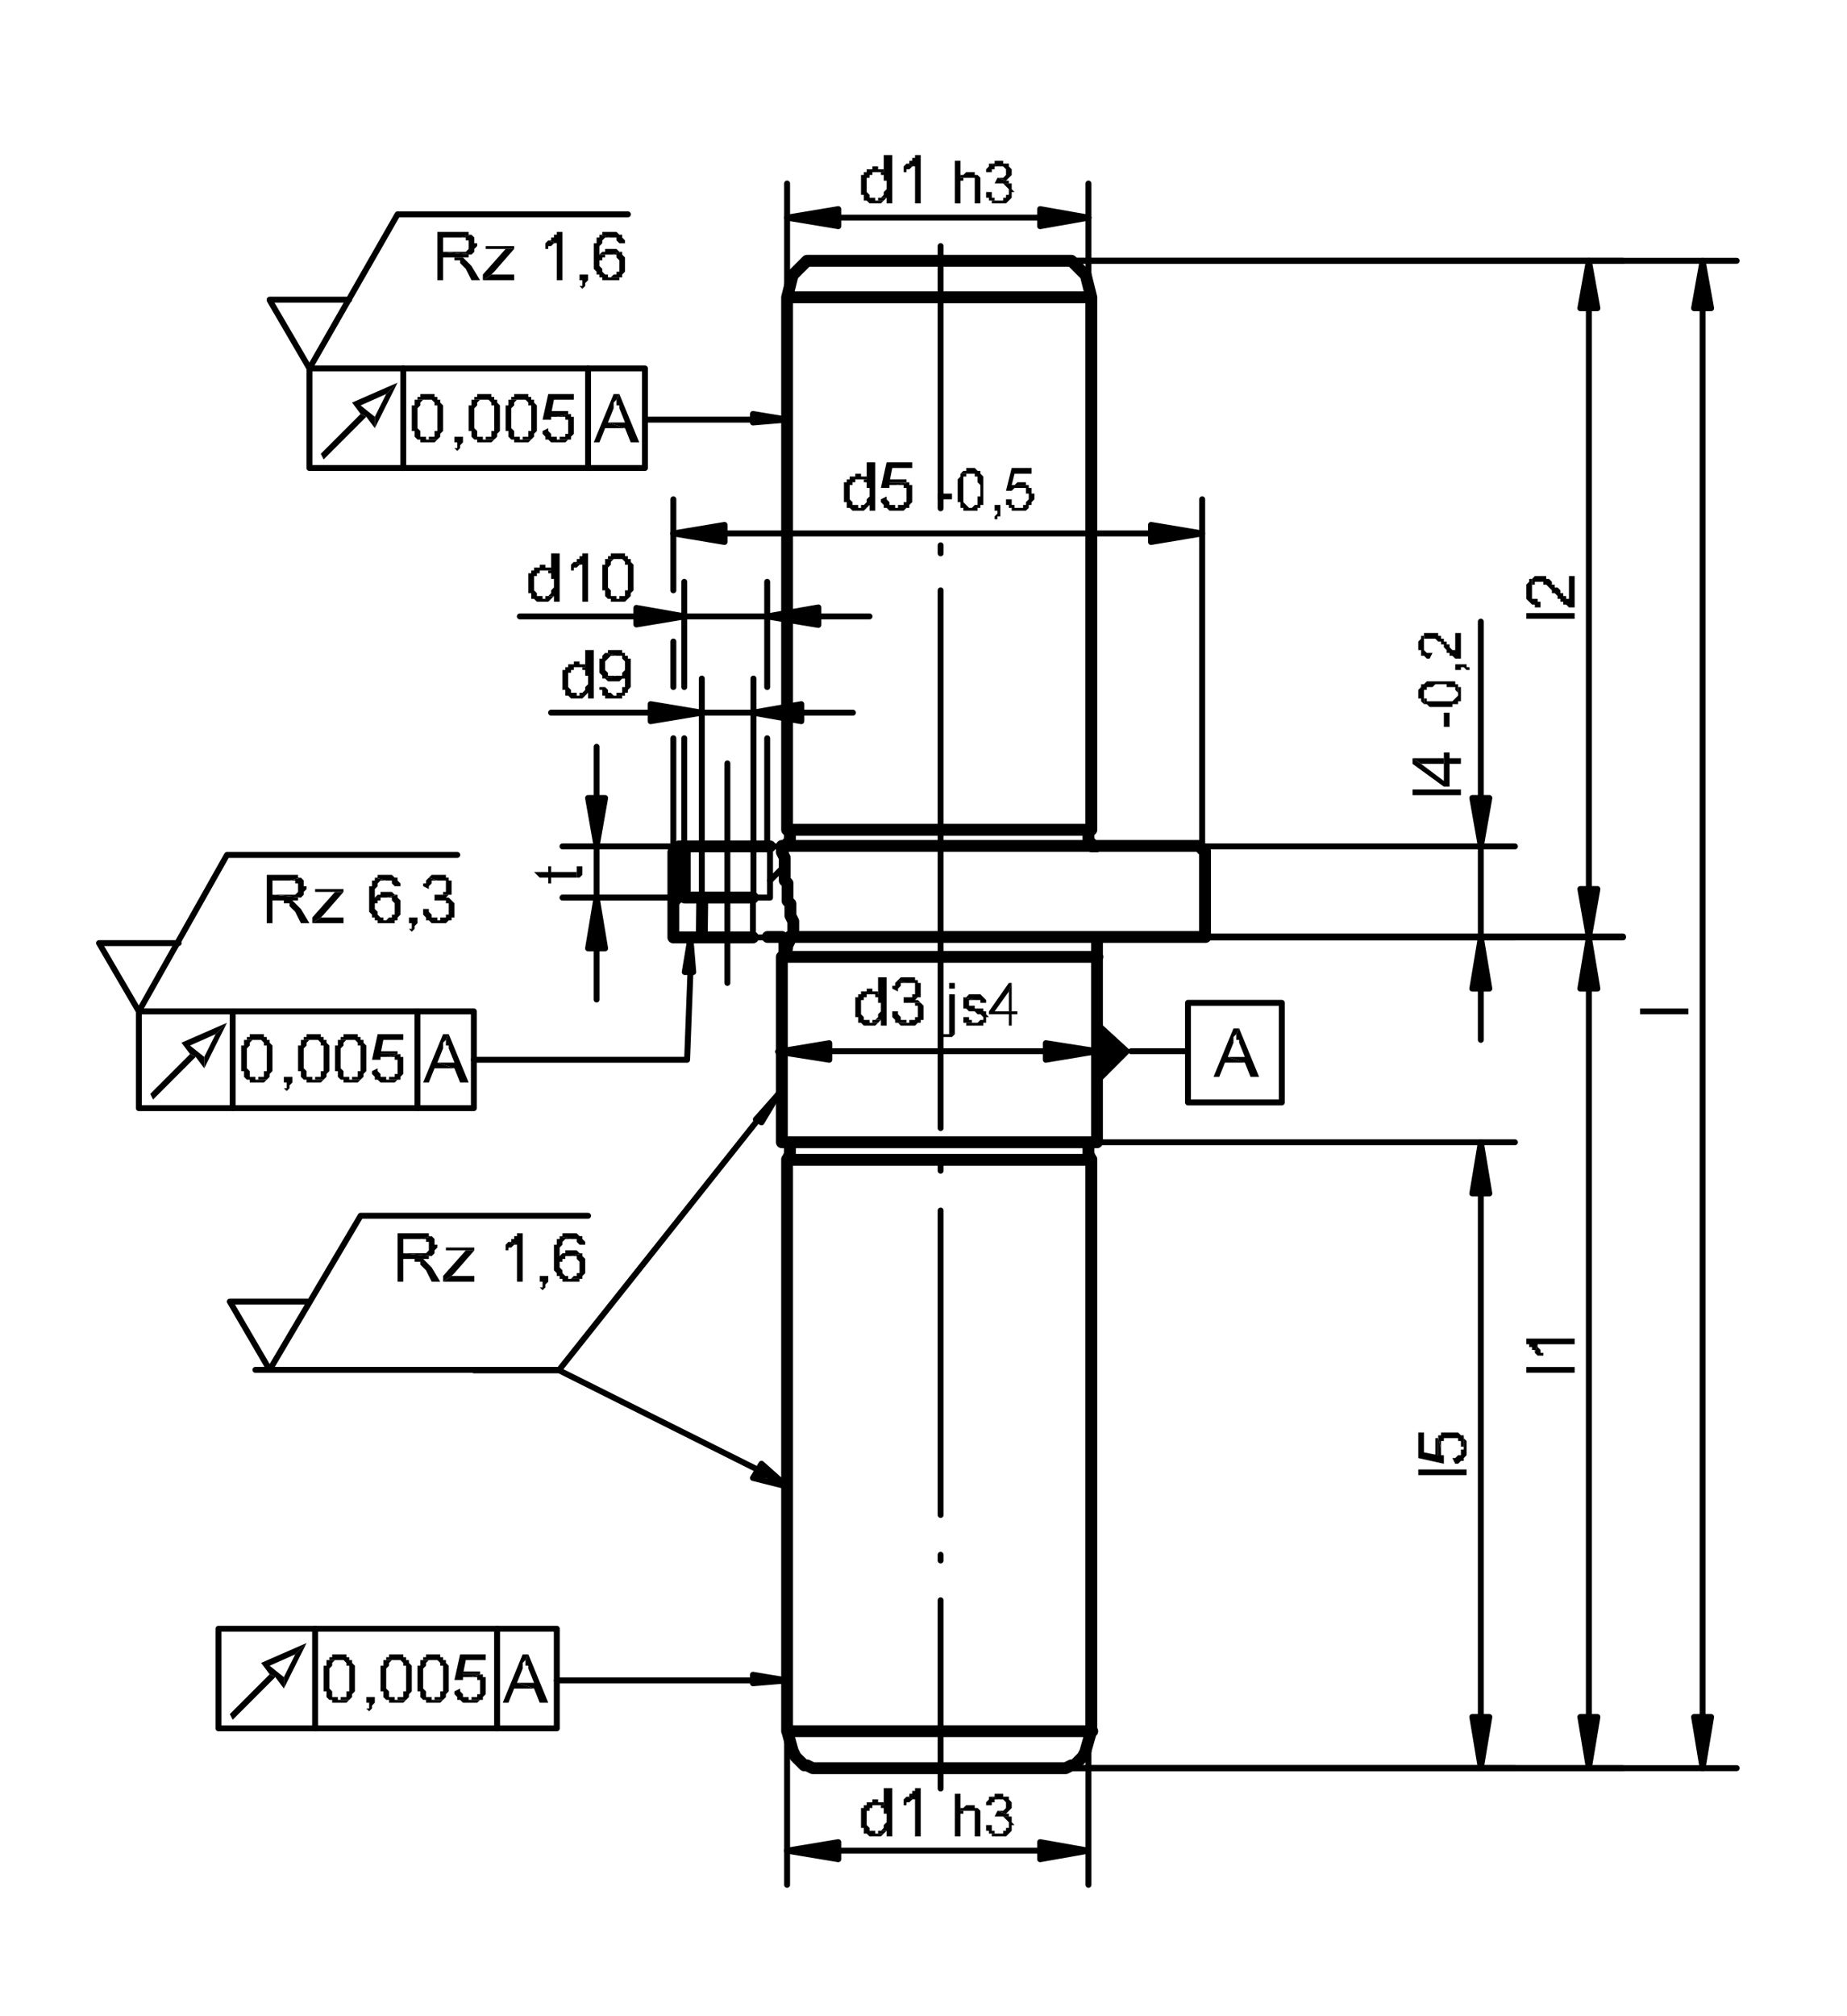 <svg id="Ebene_1" data-name="Ebene 1" xmlns="http://www.w3.org/2000/svg" viewBox="0 0 155.91 170.08"><defs><style>.cls-1,.cls-2{fill:none;stroke:#000;stroke-linecap:round;stroke-linejoin:round;}.cls-1{stroke-width:0.5px;}</style></defs><line class="cls-1" x1="65.96" y1="80.76" x2="65.96" y2="80.76"/><path class="cls-1" d="M66,71.4H65v4.32H63.56v3.36h2.16m.24.24v-.24h-.24m.24.24v1.44m.48-.72-.24.24v.24H66v.24"/><line class="cls-1" x1="66.44" y1="80.04" x2="66.44" y2="80.04"/><path class="cls-2" d="M66.68,79.32l-.24.48V80m.24-1v.24M66,71.88l.24.48v1.92l.24.24V76l.24.24v1l.24.48v1.2l-.24.24M66,71.88V71.4m-6.72,4.32H57.8V71.4h-.48l-.48.48v7.2h2.4Zm33.36,5H66m-1.2-1.68H66M92.6,80.76V79.08m0,17.28H66m35.28-25H66m35.76,7.68h-35m25.44,67H66.44m23.28,3.12H68.84M92.12,25.08H66.44M89.72,22H68.84M66,96.36V80.76M92.6,96.36V80.76m8.64-9.36.48.48M66.44,146V97.8M92.12,146V97.8m-.48,49.92-.24.48-.24.24-.24.24-.24.24h-.24l-.48.24h-.24m-20.88,0H68.6l-.48-.24h-.24l-.24-.24-.24-.24-.24-.24-.24-.48L66.44,146m25.2,1.68.48-1.68m9.6-67v-7.2M66.44,70V25.08M92.12,70V25.08l-.48-1.92m-24.72,0-.48,1.92M89.72,22h.72l.24.24.24.24.24.24.24.24.24.24m-24.72,0,.24-.24.24-.24.24-.24.24-.24.24-.24h.72M57.8,71.4H65m-1.44,7.68H59.24m4.32-3.36H59.24M92.12,70H66.44m.24.72v-.24m25.2.24V70.2m-25.2,0v.24m0-.24L66.44,70m25.44.24.24-.24m0,27.84H66.44m0-1.44h.24v.24m25.2,0v-.24h.24m-.24.24v.48m-25.2-.48v.48m0,.24v-.24m25.2,0v.24l.24.48m-25.44-.48-.24.48M92.6,71.4h-.48v-.24l-.24-.24v-.24m-25.2,0v.24l-.24.24v.24H66"/><path class="cls-1" d="M65,74.28l1.2-1.2m-9.36,3.36,1-1"/><path class="cls-1" d="M79.4,79.08v-7.2m0,79V135m0-3.36v-.48m0-3.36V102.12m0-3.36v-.48m0-3.12V79.08m0-7.2V49.8m0-3.12V46m0-3.12V20.76M61.4,71.4V82.92m0-11.52v-7"/><polygon points="74.12 16.68 74.12 16.92 73.88 16.92 74.6 16.92 74.84 16.68 74.12 16.68"/><polygon points="73.88 14.04 73.88 14.04 73.64 14.04 73.64 14.04 73.64 14.28 73.4 14.28 73.4 14.28 73.16 14.28 73.16 14.28 73.16 14.52 72.92 14.52 72.92 14.52 72.92 14.76 72.92 14.76 72.68 14.76 72.68 15 72.68 15 72.68 15 72.68 15.24 72.68 15.24 72.68 15.48 72.68 15.48 72.68 15.72 72.68 15.72 72.68 15.72 72.68 15.96 72.68 15.96 72.68 16.2 72.68 16.2 72.68 16.44 72.92 16.44 72.92 16.44 72.92 16.68 72.92 16.68 72.92 16.92 73.16 16.92 73.16 16.92 73.16 16.92 73.16 16.92 73.4 17.16 73.4 17.16 73.64 17.16 73.64 17.16 73.88 17.16 73.88 17.16 74.12 17.16 74.12 17.16 74.36 17.16 74.36 17.16 74.36 17.16 74.6 16.92 74.6 16.92 74.6 16.92 73.88 16.92 73.88 16.92 73.88 16.68 73.64 16.68 73.64 16.68 73.4 16.68 73.4 16.44 73.4 16.44 73.4 16.44 73.4 16.44 73.16 16.2 73.16 16.2 73.16 15.96 73.16 15.96 73.16 15.72 73.16 15.72 73.16 15.72 73.16 15.48 73.16 15.48 73.16 15.24 73.16 15.24 73.16 15 73.4 15 73.4 15 73.4 14.76 73.4 14.76 73.64 14.76 73.64 14.52 73.64 14.52 73.88 14.52 73.88 14.52 74.6 14.52 74.6 14.52 74.6 14.28 74.36 14.28 74.36 14.28 74.36 14.28 74.12 14.28 74.12 14.04 74.12 14.04 73.88 14.04"/><polygon points="75.32 13.08 74.6 13.08 74.6 14.52 73.88 14.52 73.88 14.52 74.12 14.52 74.12 14.52 74.36 14.52 74.36 14.76 74.36 14.76 74.6 14.76 74.6 14.76 74.6 15 74.6 15 74.6 15 74.6 15.24 74.84 15.24 74.84 15.48 74.84 15.48 74.84 15.72 74.84 15.72 74.84 15.96 74.84 15.96 74.6 16.2 74.6 16.2 74.6 16.44 74.6 16.44 74.6 16.44 74.36 16.68 74.36 16.68 74.36 16.68 74.12 16.68 74.84 16.68 74.84 17.16 75.32 17.16 75.32 13.08"/><polygon points="76.52 13.8 76.28 14.04 76.28 14.04 76.28 14.04 76.28 14.52 76.28 14.52 76.28 14.52 76.28 14.52 76.52 14.52 76.52 14.28 76.76 14.28 76.76 14.28 76.76 14.28 77 14.04 77 14.04 77 14.04 77.24 14.04 76.52 13.8"/><polygon points="77.72 13.08 77.48 13.08 77.48 13.08 77.24 13.08 77.24 13.32 77.24 13.32 77 13.32 77 13.56 77 13.56 76.76 13.56 76.76 13.8 76.76 13.8 76.52 13.8 76.52 13.8 77.24 14.04 77.24 17.16 77.72 17.16 77.72 13.08"/><polygon points="81.8 14.52 81.8 14.52 81.8 14.52 81.8 14.52 81.56 14.52 81.56 14.52 81.32 14.76 81.32 14.76 81.32 14.76 81.08 14.76 81.08 15 81.8 15 81.8 15 82.04 15 82.04 15 82.04 15 82.28 15 82.28 15 82.28 15.24 82.28 15.24 82.28 15.24 82.28 15.48 82.28 15.48 82.28 17.16 82.76 17.16 82.76 15.48 82.76 15.48 82.76 15.24 82.76 15.24 82.76 15 82.76 15 82.76 15 82.76 15 82.52 14.76 82.52 14.76 82.52 14.76 82.28 14.76 82.28 14.52 82.28 14.52 82.28 14.52 82.04 14.52 82.04 14.52 81.8 14.52"/><polygon points="81.08 13.56 80.6 13.56 80.6 17.16 81.08 17.16 81.08 15.72 81.08 15.72 81.08 15.48 81.08 15.48 81.08 15.24 81.08 15.24 81.32 15.24 81.32 15.24 81.32 15 81.32 15 81.56 15 81.56 15 81.8 15 81.8 15 81.08 15 81.08 13.56"/><polygon points="83.72 16.2 83.24 16.2 83.24 16.2 83.24 16.44 83.24 16.44 83.24 16.44 83.24 16.68 83.48 16.68 83.48 16.92 83.48 16.92 84.44 16.92 84.2 16.92 84.2 16.92 83.96 16.92 83.96 16.68 83.96 16.68 83.96 16.68 83.72 16.68 83.72 16.68 83.72 16.44 83.72 16.44 83.72 16.2"/><polygon points="85.16 15.48 84.44 15.48 84.44 15.48 84.44 15.48 84.68 15.48 84.68 15.48 84.68 15.48 84.92 15.72 84.92 15.72 84.92 15.72 84.92 15.72 85.16 15.96 85.16 15.96 85.16 16.2 85.16 16.2 85.16 16.2 85.16 16.44 84.92 16.44 84.92 16.44 84.92 16.68 84.92 16.68 84.68 16.68 84.68 16.68 84.68 16.92 84.44 16.92 84.44 16.92 84.44 16.92 83.48 16.92 83.48 16.92 83.72 16.92 83.72 17.16 83.72 17.16 83.96 17.16 83.96 17.16 83.96 17.16 84.2 17.16 84.2 17.16 84.44 17.16 84.44 17.16 84.44 17.16 84.68 17.16 84.68 17.16 84.68 17.16 84.92 17.16 84.92 17.16 85.16 16.92 85.16 16.92 85.16 16.92 85.16 16.92 85.16 16.92 85.4 16.68 85.4 16.68 85.4 16.68 85.4 16.44 85.4 16.44 85.4 16.2 85.64 16.2 85.64 16.2 85.64 16.2 85.4 15.96 85.4 15.96 85.4 15.72 85.4 15.72 85.4 15.72 85.4 15.48 85.4 15.48 85.16 15.48"/><polygon points="84.2 15 83.96 15.48 84.2 15.48 84.2 15.48 84.2 15.48 84.44 15.48 85.16 15.48 85.16 15.24 85.16 15.24 84.92 15.24 84.92 15.24 84.92 15.24 84.92 15.24 84.2 15"/><polygon points="83.48 13.8 83.48 14.04 83.48 14.04 83.48 14.04 83.24 14.28 83.24 14.28 83.24 14.52 83.24 14.52 83.72 14.52 83.72 14.52 83.72 14.52 83.72 14.28 83.72 14.28 83.96 14.28 83.96 14.04 83.96 14.04 83.96 14.04 84.2 14.04 84.2 14.04 84.44 14.04 83.48 13.8"/><polygon points="84.2 13.56 84.2 13.56 84.2 13.56 83.96 13.56 83.96 13.56 83.96 13.8 83.72 13.8 83.72 13.8 83.72 13.8 83.72 13.8 83.48 13.8 84.44 14.04 84.44 14.04 84.44 14.04 84.68 14.04 84.68 14.04 84.68 14.04 84.68 14.04 84.92 14.28 84.92 14.28 84.92 14.52 84.92 14.52 84.92 14.52 84.92 14.76 84.92 14.76 84.92 14.76 84.68 15 84.68 15 84.68 15 84.68 15 84.44 15 84.44 15 84.2 15 84.2 15 84.92 15.24 85.16 15 85.16 15 85.16 15 85.16 15 85.4 14.76 85.4 14.76 85.4 14.52 85.4 14.52 85.4 14.52 85.4 14.28 85.4 14.28 85.16 14.04 85.16 14.04 85.16 14.04 85.16 14.04 85.16 13.8 84.92 13.8 84.92 13.8 84.92 13.8 84.68 13.8 84.68 13.56 84.68 13.56 84.44 13.56 84.44 13.56 84.2 13.56"/><line class="cls-1" x1="87.8" y1="18.36" x2="91.88" y2="18.36"/><polygon points="87.8 17.64 91.88 18.36 87.8 18.36 87.8 17.64"/><polygon points="87.8 18.36 91.88 18.36 87.8 19.08 87.8 18.36"/><path class="cls-1" d="M87.8,19.08l4.08-.72-4.08-.72Zm-17-.72H66.44"/><polygon points="70.76 17.64 70.76 18.36 66.44 18.36 70.76 17.64"/><polygon points="66.44 18.36 70.76 18.36 70.76 19.08 66.44 18.36"/><path class="cls-1" d="M70.76,17.64l-4.32.72,4.32.72Zm17,.72h-17m21.12,6.72v-9.6m-25.44,9.6v-9.6"/><polygon points="74.12 154.44 74.12 154.68 73.88 154.68 74.6 154.68 74.84 154.44 74.12 154.44"/><polygon points="73.88 151.8 73.88 151.8 73.64 151.8 73.64 151.8 73.64 152.04 73.4 152.04 73.4 152.04 73.16 152.04 73.16 152.04 73.16 152.28 72.92 152.28 72.92 152.28 72.92 152.52 72.92 152.52 72.68 152.52 72.68 152.76 72.68 152.76 72.68 152.76 72.68 153 72.68 153 72.68 153.24 72.68 153.24 72.68 153.48 72.68 153.48 72.68 153.48 72.68 153.72 72.68 153.72 72.68 153.96 72.68 153.96 72.68 154.2 72.92 154.2 72.92 154.2 72.92 154.44 72.92 154.44 72.92 154.68 73.16 154.68 73.16 154.68 73.16 154.68 73.16 154.68 73.4 154.92 73.4 154.92 73.64 154.92 73.64 154.92 73.88 154.92 73.88 154.92 74.12 154.92 74.12 154.92 74.36 154.92 74.36 154.92 74.36 154.92 74.6 154.68 74.6 154.68 74.6 154.68 73.88 154.68 73.88 154.68 73.88 154.44 73.64 154.44 73.64 154.44 73.4 154.44 73.4 154.2 73.4 154.2 73.4 154.2 73.4 154.2 73.16 153.96 73.16 153.96 73.16 153.72 73.16 153.72 73.16 153.48 73.16 153.48 73.16 153.48 73.16 153.24 73.16 153.24 73.16 153 73.16 153 73.16 152.76 73.4 152.76 73.4 152.76 73.4 152.52 73.4 152.52 73.64 152.52 73.64 152.28 73.64 152.28 73.88 152.28 73.88 152.28 74.6 152.28 74.6 152.28 74.6 152.04 74.36 152.04 74.36 152.04 74.36 152.04 74.12 152.04 74.12 151.8 74.12 151.8 73.88 151.8"/><polygon points="75.32 150.84 74.6 150.84 74.6 152.28 73.88 152.28 73.88 152.28 74.12 152.28 74.12 152.28 74.36 152.28 74.36 152.52 74.36 152.52 74.6 152.52 74.6 152.52 74.6 152.76 74.6 152.76 74.6 152.76 74.6 153 74.84 153 74.84 153.24 74.84 153.24 74.84 153.48 74.84 153.48 74.84 153.72 74.84 153.72 74.6 153.96 74.6 153.96 74.6 154.2 74.6 154.2 74.6 154.2 74.36 154.44 74.36 154.44 74.36 154.44 74.12 154.44 74.84 154.44 74.84 154.92 75.32 154.92 75.32 150.84"/><polygon points="76.52 151.56 76.28 151.8 76.28 151.8 76.28 151.8 76.28 152.28 76.28 152.28 76.28 152.28 76.28 152.28 76.52 152.28 76.52 152.04 76.76 152.04 76.76 152.04 76.76 152.04 77 151.8 77 151.8 77 151.8 77.24 151.8 76.52 151.56"/><polygon points="77.72 150.84 77.48 150.84 77.48 150.84 77.24 150.84 77.24 151.08 77.24 151.08 77 151.08 77 151.32 77 151.32 76.76 151.32 76.76 151.56 76.76 151.56 76.52 151.56 76.52 151.56 77.24 151.8 77.24 154.92 77.72 154.92 77.72 150.84"/><polygon points="81.8 152.28 81.8 152.28 81.8 152.28 81.8 152.28 81.56 152.28 81.56 152.28 81.32 152.52 81.32 152.52 81.32 152.52 81.08 152.52 81.08 152.76 81.8 152.76 81.8 152.76 82.04 152.76 82.04 152.76 82.04 152.76 82.28 152.76 82.28 152.76 82.28 153 82.28 153 82.28 153 82.28 153.24 82.28 153.24 82.28 154.92 82.76 154.92 82.76 153.24 82.76 153.24 82.76 153 82.76 153 82.76 152.76 82.76 152.76 82.76 152.76 82.76 152.76 82.52 152.52 82.52 152.52 82.52 152.52 82.28 152.52 82.28 152.28 82.28 152.28 82.28 152.28 82.04 152.28 82.04 152.28 81.8 152.28"/><polygon points="81.08 151.32 80.6 151.32 80.6 154.92 81.08 154.92 81.08 153.48 81.08 153.48 81.08 153.24 81.08 153.24 81.08 153 81.08 153 81.32 153 81.32 153 81.32 152.76 81.32 152.76 81.56 152.76 81.56 152.76 81.8 152.76 81.8 152.76 81.08 152.76 81.08 151.32"/><polygon points="83.72 153.96 83.24 153.96 83.24 153.96 83.24 154.2 83.24 154.2 83.24 154.2 83.24 154.44 83.48 154.44 83.48 154.68 83.48 154.68 84.44 154.68 84.2 154.68 84.2 154.68 83.96 154.68 83.96 154.44 83.96 154.44 83.96 154.44 83.72 154.44 83.72 154.44 83.72 154.2 83.72 154.2 83.72 153.96"/><polygon points="85.16 153.24 84.44 153.24 84.44 153.24 84.44 153.24 84.68 153.24 84.68 153.24 84.68 153.24 84.92 153.48 84.92 153.48 84.92 153.48 84.92 153.48 85.16 153.72 85.16 153.72 85.16 153.96 85.16 153.96 85.16 153.96 85.16 154.2 84.92 154.2 84.92 154.2 84.92 154.44 84.92 154.44 84.68 154.44 84.68 154.44 84.68 154.68 84.44 154.68 84.44 154.68 84.44 154.68 83.48 154.68 83.48 154.68 83.72 154.68 83.72 154.92 83.72 154.92 83.96 154.92 83.96 154.92 83.96 154.92 84.2 154.92 84.2 154.92 84.44 154.92 84.44 154.92 84.44 154.92 84.68 154.92 84.68 154.92 84.68 154.92 84.92 154.92 84.92 154.92 85.16 154.68 85.16 154.68 85.16 154.68 85.16 154.68 85.16 154.68 85.4 154.44 85.4 154.44 85.4 154.44 85.4 154.2 85.4 154.2 85.4 153.96 85.64 153.96 85.64 153.96 85.64 153.96 85.4 153.72 85.4 153.72 85.4 153.48 85.4 153.48 85.4 153.48 85.4 153.24 85.4 153.24 85.16 153.24"/><polygon points="84.2 152.76 83.96 153.24 84.2 153.24 84.2 153.24 84.2 153.24 84.44 153.24 85.16 153.24 85.16 153 85.16 153 84.92 153 84.92 153 84.92 153 84.92 153 84.2 152.76"/><polygon points="83.48 151.56 83.48 151.8 83.48 151.8 83.48 151.8 83.24 152.04 83.24 152.04 83.24 152.28 83.24 152.28 83.72 152.28 83.72 152.28 83.72 152.28 83.72 152.04 83.72 152.04 83.96 152.04 83.96 151.8 83.96 151.8 83.96 151.8 84.2 151.8 84.2 151.8 84.44 151.8 83.48 151.56"/><polygon points="84.2 151.32 84.2 151.32 84.2 151.32 83.96 151.32 83.96 151.32 83.96 151.56 83.72 151.56 83.72 151.56 83.72 151.56 83.72 151.56 83.48 151.56 84.44 151.8 84.44 151.8 84.44 151.8 84.68 151.8 84.68 151.8 84.68 151.8 84.68 151.8 84.92 152.04 84.92 152.04 84.92 152.28 84.92 152.28 84.92 152.28 84.92 152.52 84.92 152.52 84.92 152.52 84.68 152.76 84.68 152.76 84.68 152.76 84.68 152.76 84.44 152.76 84.44 152.76 84.2 152.76 84.2 152.76 84.92 153 85.16 152.76 85.16 152.76 85.16 152.76 85.16 152.76 85.4 152.52 85.4 152.52 85.4 152.28 85.4 152.28 85.4 152.28 85.4 152.04 85.4 152.04 85.16 151.8 85.16 151.8 85.16 151.8 85.16 151.8 85.16 151.56 84.92 151.56 84.92 151.56 84.92 151.56 84.68 151.56 84.68 151.32 84.68 151.32 84.44 151.32 84.44 151.32 84.2 151.32"/><line class="cls-1" x1="70.76" y1="156.12" x2="66.44" y2="156.12"/><polygon points="70.76 155.4 70.76 156.12 66.44 156.12 70.76 155.4"/><polygon points="66.44 156.12 70.76 156.12 70.76 156.84 66.44 156.12"/><path class="cls-1" d="M70.76,155.4l-4.32.72,4.32.72Zm17,.72h4.08"/><polygon points="87.8 155.4 91.88 156.12 87.8 156.12 87.8 155.4"/><polygon points="87.8 156.12 91.88 156.12 87.8 156.84 87.8 156.12"/><path class="cls-1" d="M87.8,156.84l4.08-.72-4.08-.72Zm-17-.72h17M91.88,146v13M66.44,146v13"/><rect x="119.24" y="66.6" width="4.08" height="0.48"/><polygon points="119.24 63.96 119.24 64.44 121.88 66.36 122.36 66.36 122.36 64.44 123.32 64.44 123.32 63.96 122.36 63.96 122.36 63.48 121.88 63.48 121.88 63.96 121.88 65.88 119.96 64.44 119.24 63.96"/><polygon points="119.24 63.96 119.96 64.44 121.88 64.44 121.88 65.88 121.88 63.96 119.24 63.96"/><rect x="121.88" y="60.12" width="0.48" height="1.2"/><polygon points="120.2 59.4 120.2 59.4 120.2 59.4 120.44 59.4 120.44 59.4 120.68 59.64 120.68 59.64 120.68 59.64 120.68 59.64 120.92 59.64 120.92 59.64 120.92 59.64 121.16 59.64 121.16 59.64 121.4 59.64 121.4 59.64 121.64 59.64 121.64 59.64 121.64 59.64 121.88 59.64 121.88 59.64 122.12 59.64 122.12 59.64 122.36 59.64 122.36 59.64 122.6 59.64 122.6 59.64 122.6 59.4 122.84 59.4 122.84 59.4 122.84 59.4 122.84 59.4 123.08 59.4 123.08 59.4 123.08 59.16 123.08 59.16 123.32 59.16 123.32 58.92 123.32 58.92 123.32 58.92 123.32 58.68 123.32 58.68 123.32 58.44 123.32 58.44 123.32 58.44 123.32 58.2 123.32 58.2 123.32 58.2 123.32 57.96 123.32 57.96 123.08 57.96 123.08 57.96 123.08 57.72 123.08 57.72 123.08 58.44 123.08 58.44 123.08 58.68 123.08 58.68 122.84 58.92 122.84 58.92 122.84 58.92 122.84 58.92 122.84 58.92 122.6 59.16 122.6 59.16 122.6 59.16 122.36 59.16 122.36 59.16 122.36 59.16 122.12 59.16 122.12 59.16 121.88 59.16 121.88 59.16 121.64 59.16 121.64 59.16 121.4 59.16 121.4 59.16 121.16 59.16 121.16 59.16 120.92 59.16 120.92 59.16 120.92 59.16 120.68 59.16 120.68 59.16 120.68 59.16 120.44 59.16 120.44 58.92 120.44 58.92 120.2 58.92 120.2 58.92 120.2 58.68 120.2 58.68 120.2 58.68 120.2 58.44 120.2 59.4"/><polygon points="119.72 58.44 119.72 58.44 119.72 58.68 119.72 58.68 119.72 58.92 119.72 58.92 119.96 58.92 119.96 59.16 119.96 59.16 119.96 59.16 119.96 59.16 120.2 59.4 120.2 58.44 120.2 58.44 120.2 58.44 120.2 58.2 120.2 58.2 120.2 58.2 120.44 58.2 120.44 57.96 120.44 57.96 120.44 57.96 120.44 57.96 120.68 57.96 120.68 57.96 120.68 57.96 120.92 57.96 120.92 57.96 121.16 57.72 121.16 57.72 121.4 57.72 121.4 57.72 121.64 57.72 121.64 57.72 121.64 57.72 121.88 57.72 121.88 57.72 122.12 57.72 122.12 57.96 122.36 57.96 122.36 57.96 122.36 57.96 122.6 57.96 122.6 57.96 122.6 57.96 122.84 57.96 122.84 57.96 122.84 58.2 122.84 58.2 122.84 58.2 123.08 58.44 123.08 58.44 123.08 58.44 123.08 57.72 122.84 57.72 122.84 57.72 122.84 57.48 122.6 57.48 122.6 57.48 122.6 57.48 122.6 57.48 122.36 57.48 122.36 57.48 122.12 57.48 122.12 57.48 122.12 57.48 121.88 57.48 121.88 57.48 121.64 57.48 121.64 57.48 121.4 57.48 121.4 57.48 121.4 57.48 121.16 57.48 121.16 57.48 120.92 57.48 120.92 57.48 120.92 57.48 120.68 57.48 120.68 57.48 120.44 57.48 120.44 57.48 120.44 57.48 120.2 57.72 120.2 57.72 120.2 57.72 119.96 57.72 119.96 57.96 119.96 57.96 119.96 57.96 119.96 57.96 119.72 58.2 119.72 58.2 119.72 58.2 119.72 58.44"/><polygon points="122.84 56.04 122.84 56.52 123.32 56.52 123.32 56.28 123.32 56.28 123.56 56.28 123.56 56.28 123.56 56.28 123.8 56.52 123.8 56.52 123.8 56.52 124.04 56.52 124.04 56.52 124.04 56.28 123.8 56.28 123.8 56.28 123.8 56.28 123.8 56.04 123.56 56.04 123.56 56.04 123.32 56.04 123.32 56.04 122.84 56.04"/><polygon points="120.2 53.64 120.2 54.36 120.2 54.36 120.2 54.36 120.2 54.12 120.2 54.12 120.2 54.12 120.2 53.88 120.2 53.88 120.44 53.88 120.44 53.88 120.44 53.88 120.68 53.88 120.68 53.88 120.92 53.88 120.92 53.88 120.92 53.88 121.16 53.88 121.16 53.88 121.16 53.88 121.4 54.12 121.4 54.12 121.4 54.12 121.4 54.12 121.64 54.12 121.64 54.36 121.64 54.36 121.88 54.36 121.88 54.6 121.88 54.6 122.12 54.84 122.12 54.84 122.12 54.84 122.12 55.08 122.36 55.08 122.36 55.08 122.36 55.32 122.6 55.32 122.6 55.32 122.6 55.32 122.6 55.32 122.84 55.56 122.84 55.56 122.84 55.56 123.08 55.56 123.08 55.56 123.08 55.56 123.32 55.56 123.32 55.56 123.32 53.4 122.84 53.4 122.84 55.08 122.84 55.08 122.84 55.08 122.84 54.84 122.6 54.84 122.6 54.84 122.6 54.84 122.6 54.84 122.36 54.6 122.36 54.6 122.36 54.36 122.12 54.36 122.12 54.36 122.12 54.36 122.12 54.12 121.88 54.12 121.88 53.88 121.88 53.88 121.88 53.88 121.64 53.88 121.64 53.64 121.64 53.64 121.64 53.64 121.4 53.64 121.4 53.64 121.4 53.4 121.16 53.4 121.16 53.4 121.16 53.4 120.92 53.4 120.92 53.4 120.92 53.4 120.68 53.4 120.68 53.4 120.68 53.4 120.44 53.4 120.44 53.4 120.44 53.4 120.2 53.4 120.2 53.4 120.2 53.64"/><polygon points="119.72 54.36 119.72 54.6 119.72 54.6 119.72 54.84 119.72 54.84 119.96 54.84 119.96 55.08 119.96 55.08 119.96 55.08 119.96 55.32 119.96 55.32 120.2 55.32 120.2 55.32 120.2 55.32 120.44 55.56 120.44 55.56 120.68 55.56 120.68 55.56 120.68 55.56 120.92 55.08 120.68 55.08 120.68 55.08 120.44 55.08 120.44 55.08 120.44 55.08 120.2 54.84 120.2 54.84 120.2 54.84 120.2 54.84 120.2 54.6 120.2 54.6 120.2 54.36 120.2 53.64 119.96 53.64 119.96 53.64 119.96 53.64 119.96 53.64 119.96 53.88 119.96 53.88 119.72 54.12 119.72 54.12 119.72 54.12 119.72 54.36"/><line class="cls-1" x1="125" y1="67.32" x2="125" y2="71.4"/><polygon points="124.28 67.32 125.72 67.32 125 71.4 124.28 67.32"/><path class="cls-1" d="M124.28,67.32,125,71.4l.72-4.08ZM125,83.4V79.08"/><polygon points="125 79.08 125.72 83.4 124.28 83.4 125 79.08"/><path class="cls-1" d="M125.72,83.4,125,79.08l-.72,4.32Zm-.72-12v7.68m0-11.76V63m0,20.4v4.32M101.24,71.4h26.64m-26.4,7.68h26.4M125,52.44V63"/><rect x="128.84" y="115.32" width="4.08" height="0.48"/><polygon points="129.56 114.12 129.8 114.36 129.8 114.36 129.8 114.36 130.28 114.36 130.28 114.36 130.28 114.36 130.28 114.36 130.28 114.12 130.04 114.12 130.04 113.88 130.04 113.88 130.04 113.88 129.8 113.64 129.8 113.64 129.8 113.64 129.8 113.4 129.56 114.12"/><polygon points="128.84 112.92 128.84 113.16 128.84 113.16 128.84 113.4 129.08 113.4 129.08 113.4 129.08 113.64 129.32 113.64 129.32 113.64 129.32 113.88 129.56 113.88 129.56 113.88 129.56 114.12 129.56 114.12 129.8 113.4 132.92 113.4 132.92 112.92 128.84 112.92"/><line class="cls-1" x1="134.12" y1="83.4" x2="134.12" y2="79.08"/><polygon points="134.12 79.08 134.84 83.4 133.4 83.4 134.12 79.08"/><path class="cls-1" d="M134.84,83.4l-.72-4.32-.72,4.32Zm-.72,61.44v4.32"/><polygon points="133.4 144.84 134.84 144.84 134.12 149.16 133.4 144.84"/><path class="cls-1" d="M133.4,144.84l.72,4.32.72-4.32Zm.72-61.44v61.44M101.48,79.08H137M89.72,149.16H137"/><rect x="119.72" y="123.96" width="4.08" height="0.48"/><polygon points="122.6 123 122.84 123.48 122.84 123.48 122.84 123.48 123.08 123.48 123.08 123.48 123.32 123.24 123.32 123.24 123.32 123.24 123.56 123.24 123.56 123 123.56 123 123.56 123 123.8 122.76 123.8 122.76 123.8 122.52 123.8 122.52 123.8 122.52 123.8 122.28 123.8 122.28 123.8 122.04 123.8 122.04 123.8 121.8 123.8 121.8 123.8 121.8 123.8 121.56 123.8 121.56 123.56 121.32 123.56 121.32 123.56 121.32 123.56 121.08 123.56 122.28 123.56 122.28 123.56 122.28 123.32 122.28 123.32 122.52 123.32 122.52 123.32 122.76 123.32 122.76 123.08 122.76 123.08 122.76 122.84 123 122.84 123 122.6 123"/><polygon points="121.4 121.08 121.64 122.28 121.64 122.04 121.64 122.04 121.64 121.8 121.64 121.8 121.64 121.8 121.64 121.56 121.88 121.56 121.88 121.56 121.88 121.32 121.88 121.32 122.12 121.32 122.12 121.32 122.36 121.32 122.36 121.32 122.36 121.32 122.6 121.32 122.6 121.32 122.84 121.32 122.84 121.32 123.08 121.32 123.08 121.56 123.08 121.56 123.08 121.56 123.32 121.56 123.32 121.8 123.32 121.8 123.32 122.04 123.56 122.04 123.56 122.28 123.56 121.08 123.32 121.08 123.32 121.08 123.32 121.08 123.08 120.84 123.08 120.84 123.08 120.84 122.84 120.84 122.84 120.84 122.6 120.84 122.6 120.84 122.36 120.84 122.36 120.84 122.12 120.84 122.12 120.84 122.12 120.84 121.88 120.84 121.88 120.84 121.64 120.84 121.64 121.08 121.64 121.08 121.4 121.08"/><polygon points="121.16 122.04 121.16 122.04 121.16 122.28 121.16 122.28 121.16 122.28 121.16 122.52 121.16 122.52 121.16 122.76 121.4 122.76 121.4 121.32 121.4 121.32 121.16 121.32 121.16 121.56 121.16 121.56 121.16 121.8 121.16 121.8 121.16 121.8 121.16 122.04"/><polygon points="119.72 120.84 119.72 123 121.88 123.48 121.88 123 121.88 122.76 121.88 122.76 121.64 122.76 121.64 122.52 121.64 122.52 121.64 122.52 121.64 122.52 121.64 122.28 121.64 122.28 121.4 121.08 121.4 121.32 121.4 122.76 120.2 122.52 120.2 120.84 119.72 120.84"/><line class="cls-1" x1="125" y1="144.84" x2="125" y2="149.16"/><polygon points="124.28 144.84 125.72 144.84 125 149.16 124.28 144.84"/><path class="cls-1" d="M124.28,144.84l.72,4.32.72-4.32Zm.72-44.16V96.36"/><polygon points="125 96.36 125.72 100.68 124.28 100.68 125 96.36"/><path class="cls-1" d="M125.72,100.68,125,96.36l-.72,4.32ZM125,144.84V100.68M89.72,149.16h38.16M92.6,96.36h35.28"/><rect x="138.44" y="85.08" width="4.08" height="0.48"/><line class="cls-1" x1="143.72" y1="144.84" x2="143.72" y2="149.16"/><polygon points="143 144.84 144.44 144.84 143.72 149.16 143 144.84"/><path class="cls-1" d="M143,144.84l.72,4.32.72-4.32ZM143.72,26V22"/><polygon points="143.72 21.96 144.44 26.04 143 26.04 143.72 21.96"/><path class="cls-1" d="M144.44,26,143.72,22,143,26Zm-.72,118.8V26M89.72,22H146.6M89.72,149.16H146.6"/><polygon points="73.64 86.04 73.64 86.28 73.4 86.28 74.12 86.28 74.36 86.04 73.64 86.04"/><polygon points="73.4 83.4 73.4 83.4 73.16 83.4 73.16 83.4 73.16 83.64 72.92 83.64 72.92 83.64 72.68 83.64 72.68 83.64 72.68 83.88 72.44 83.88 72.44 83.88 72.44 84.12 72.44 84.12 72.2 84.12 72.2 84.36 72.2 84.36 72.2 84.36 72.2 84.6 72.2 84.6 72.2 84.84 72.2 84.84 72.2 85.08 72.2 85.08 72.2 85.08 72.2 85.32 72.2 85.32 72.2 85.56 72.2 85.56 72.2 85.8 72.44 85.8 72.44 85.8 72.44 86.04 72.44 86.04 72.44 86.28 72.68 86.28 72.68 86.28 72.68 86.28 72.68 86.28 72.92 86.52 72.92 86.52 73.16 86.52 73.16 86.52 73.4 86.52 73.4 86.52 73.64 86.52 73.64 86.52 73.88 86.52 73.88 86.52 73.88 86.52 74.12 86.28 74.12 86.28 74.12 86.28 73.4 86.28 73.4 86.28 73.4 86.04 73.16 86.04 73.16 86.04 72.92 86.04 72.92 85.8 72.92 85.8 72.92 85.8 72.92 85.8 72.68 85.56 72.68 85.56 72.68 85.32 72.68 85.32 72.68 85.08 72.68 85.08 72.68 85.08 72.68 84.84 72.68 84.84 72.68 84.6 72.68 84.6 72.68 84.36 72.92 84.36 72.92 84.36 72.92 84.12 72.92 84.12 73.16 84.12 73.16 83.88 73.16 83.88 73.4 83.88 73.4 83.88 74.12 83.88 74.12 83.88 74.12 83.64 73.88 83.64 73.88 83.64 73.88 83.64 73.64 83.64 73.64 83.4 73.64 83.4 73.4 83.4"/><polygon points="74.84 82.44 74.12 82.44 74.12 83.88 73.4 83.88 73.4 83.88 73.64 83.88 73.64 83.88 73.88 83.88 73.88 84.12 73.88 84.12 74.12 84.12 74.12 84.12 74.12 84.36 74.12 84.36 74.12 84.36 74.12 84.6 74.36 84.6 74.36 84.84 74.36 84.84 74.36 85.08 74.36 85.08 74.36 85.32 74.36 85.32 74.12 85.56 74.12 85.56 74.12 85.8 74.12 85.8 74.12 85.8 73.88 86.04 73.88 86.04 73.88 86.04 73.64 86.04 74.36 86.04 74.36 86.52 74.84 86.52 74.84 82.44"/><polygon points="75.8 85.32 75.32 85.32 75.32 85.56 75.32 85.56 75.32 85.8 75.32 85.8 75.56 86.04 75.56 86.04 75.56 86.04 75.56 86.28 76.52 86.28 76.52 86.28 76.52 86.04 76.28 86.04 76.28 86.04 76.04 86.04 76.04 86.04 76.04 85.8 76.04 85.8 76.04 85.8 75.8 85.56 75.8 85.56 75.8 85.32"/><polygon points="77.72 84.6 76.76 84.6 76.76 84.6 76.76 84.6 77 84.6 77 84.6 77.24 84.6 77.24 84.84 77.24 84.84 77.48 84.84 77.48 85.08 77.48 85.08 77.48 85.08 77.48 85.32 77.48 85.32 77.48 85.32 77.48 85.56 77.48 85.56 77.48 85.8 77.24 85.8 77.24 86.04 77.24 86.04 77 86.04 77 86.04 76.76 86.04 76.76 86.28 76.52 86.28 75.56 86.28 75.8 86.28 75.8 86.28 75.8 86.28 76.04 86.52 76.04 86.52 76.28 86.52 76.28 86.52 76.28 86.52 76.52 86.52 76.52 86.52 76.76 86.52 76.76 86.52 77 86.52 77 86.52 77.24 86.52 77.24 86.52 77.24 86.52 77.48 86.28 77.48 86.28 77.72 86.28 77.72 86.28 77.72 86.04 77.72 86.04 77.96 86.04 77.96 85.8 77.96 85.8 77.96 85.56 77.96 85.56 77.96 85.32 77.96 85.32 77.96 85.32 77.96 85.08 77.96 85.08 77.96 84.84 77.96 84.84 77.96 84.84 77.72 84.6 77.72 84.6"/><polygon points="76.28 84.12 76.28 84.6 76.28 84.6 76.52 84.6 76.52 84.6 76.76 84.6 77.72 84.6 77.48 84.36 77.48 84.36 77.48 84.36 77.24 84.36 77.24 84.36 77.48 84.12 76.52 84.12 76.28 84.12"/><polygon points="75.8 82.68 75.56 82.92 75.56 82.92 75.56 82.92 75.56 83.16 75.32 83.16 75.32 83.4 75.32 83.4 75.8 83.64 75.8 83.4 75.8 83.4 76.04 83.16 76.04 83.16 76.04 83.16 76.04 82.92 76.28 82.92 76.28 82.92 76.28 82.92 76.52 82.92 76.52 82.92 75.8 82.68"/><polygon points="76.52 82.44 76.52 82.44 76.28 82.44 76.28 82.44 76.28 82.44 76.04 82.44 76.04 82.44 75.8 82.68 75.8 82.68 75.8 82.68 75.8 82.68 76.52 82.92 76.76 82.92 76.76 82.92 77 82.92 77 82.92 77 82.92 77.24 82.92 77.24 83.16 77.24 83.16 77.24 83.4 77.24 83.4 77.24 83.4 77.24 83.64 77.24 83.64 77.24 83.88 77 83.88 77 83.88 77 83.88 77 84.12 76.76 84.12 76.76 84.12 76.52 84.12 76.52 84.12 77.48 84.12 77.48 84.12 77.72 84.12 77.72 83.88 77.72 83.88 77.72 83.88 77.72 83.64 77.72 83.64 77.72 83.4 77.72 83.4 77.72 83.16 77.72 83.16 77.72 82.92 77.72 82.92 77.72 82.92 77.48 82.92 77.48 82.68 77.48 82.68 77.24 82.68 77.24 82.44 77.24 82.44 77 82.44 77 82.44 76.76 82.44 76.76 82.44 76.52 82.44"/><polygon points="79.64 87.24 79.64 87.48 79.64 87.48 79.88 87.48 79.88 87.48 79.88 87.48 80.12 87.48 80.12 87.48 80.12 87.48 80.36 87.48 80.36 87.48 80.36 87.48 80.6 87.24 80.6 87.24 80.6 87.24 79.88 87.24 79.88 87.24 79.88 87.24 79.64 87.24"/><polygon points="80.6 83.88 80.12 83.88 80.12 86.76 80.12 86.76 80.12 86.76 80.12 87 80.12 87 80.12 87 80.12 87 80.12 87.24 79.88 87.24 80.6 87.24 80.6 87 80.6 87 80.6 87 80.6 86.76 80.6 86.76 80.6 83.88"/><rect x="80.12" y="82.92" width="0.48" height="0.48"/><polygon points="81.56 85.8 81.32 85.8 81.32 85.8 81.32 85.8 81.32 86.04 81.32 86.04 81.32 86.28 81.32 86.28 82.28 86.28 82.28 86.28 82.28 86.28 82.04 86.28 82.04 86.28 82.04 86.04 81.8 86.04 81.8 86.04 81.8 86.04 81.8 85.8 81.8 85.8 81.56 85.8"/><polygon points="81.32 84.12 81.32 84.36 81.32 84.36 81.32 84.36 81.32 84.6 81.32 84.6 81.32 84.6 81.32 84.84 81.32 84.84 81.32 85.08 81.56 85.08 81.56 85.08 81.56 85.08 81.8 85.32 81.8 85.32 81.8 85.32 81.8 85.32 81.8 85.32 82.04 85.32 82.04 85.32 82.28 85.32 82.28 85.32 82.52 85.56 82.52 85.56 82.76 85.56 82.76 85.56 82.76 85.56 82.76 85.56 83 85.8 83 85.8 83 85.8 83 86.04 82.76 86.04 82.76 86.04 82.76 86.04 82.52 86.28 82.52 86.28 82.52 86.28 82.28 86.28 81.32 86.28 81.56 86.28 81.56 86.28 81.56 86.28 81.56 86.52 81.8 86.52 81.8 86.52 81.8 86.52 82.04 86.52 82.04 86.52 82.28 86.52 82.28 86.52 82.28 86.52 82.52 86.52 82.52 86.52 82.76 86.52 82.76 86.52 82.76 86.52 83 86.52 83 86.28 83 86.28 83.24 86.28 83.24 86.28 83.24 86.04 83.24 86.04 83.24 86.04 83.24 85.8 83.48 85.8 83.48 85.8 83.24 85.56 83.24 85.56 83.24 85.56 83.24 85.32 83.24 85.32 83.24 85.32 83 85.32 83 85.08 83 85.08 82.76 85.08 82.76 85.08 82.76 85.08 82.52 85.08 82.52 85.08 82.28 85.08 82.28 85.08 82.28 84.84 82.04 84.84 82.04 84.84 82.04 84.84 82.04 84.84 81.8 84.84 81.8 84.84 81.8 84.6 81.8 84.6 81.8 84.6 81.8 84.36 81.8 84.36 81.8 84.36 82.04 84.36 82.04 84.36 82.04 84.36 82.28 84.36 81.32 84.12"/><polygon points="82.28 83.88 82.28 83.88 82.04 83.88 82.04 83.88 81.8 83.88 81.8 83.88 81.8 83.88 81.56 84.12 81.56 84.12 81.56 84.12 81.56 84.12 81.32 84.12 82.28 84.36 82.28 84.36 82.52 84.36 82.52 84.36 82.52 84.36 82.76 84.36 82.76 84.36 82.76 84.6 82.76 84.6 82.76 84.6 83.24 84.6 83.24 84.6 83.24 84.36 83.24 84.36 83.24 84.36 83 84.12 83 84.12 83 84.12 83 84.12 83 84.12 82.76 83.88 82.76 83.88 82.76 83.88 82.52 83.88 82.52 83.88 82.28 83.88"/><polygon points="85.4 82.92 85.16 82.92 83.48 85.32 83.48 85.56 85.16 85.56 85.16 86.52 85.4 86.52 85.4 85.56 85.88 85.56 85.88 85.32 85.4 85.32 83.96 85.32 85.16 83.64 85.4 82.92"/><polygon points="85.4 82.92 85.16 83.64 85.16 85.32 83.96 85.32 85.4 85.32 85.4 82.92"/><line class="cls-1" x1="70.04" y1="88.68" x2="65.72" y2="88.68"/><polygon points="70.04 87.96 70.04 88.68 65.72 88.68 70.04 87.96"/><polygon points="65.72 88.68 70.04 88.68 70.04 89.4 65.72 88.68"/><path class="cls-1" d="M70,88l-4.32.72L70,89.4Zm18.24.72H92.6"/><polygon points="88.28 87.96 92.6 88.68 88.28 88.68 88.28 87.96"/><polygon points="88.28 88.68 92.6 88.68 88.28 89.4 88.28 88.68"/><path class="cls-1" d="M88.28,89.4l4.32-.72L88.28,88ZM70,88.68H88.28"/><polygon points="46.04 50.28 46.04 50.52 45.8 50.52 46.52 50.52 46.76 50.28 46.04 50.28"/><polygon points="45.8 47.64 45.8 47.64 45.56 47.64 45.56 47.64 45.56 47.88 45.32 47.88 45.32 47.88 45.08 47.88 45.08 47.88 45.08 48.12 44.84 48.12 44.84 48.12 44.84 48.36 44.84 48.36 44.6 48.36 44.6 48.6 44.6 48.6 44.6 48.6 44.6 48.84 44.6 48.84 44.6 49.08 44.6 49.08 44.6 49.32 44.6 49.32 44.6 49.32 44.6 49.56 44.6 49.56 44.6 49.8 44.6 49.8 44.6 50.04 44.84 50.04 44.84 50.04 44.84 50.28 44.84 50.28 44.84 50.52 45.08 50.52 45.08 50.52 45.08 50.52 45.08 50.52 45.32 50.76 45.32 50.76 45.56 50.76 45.56 50.76 45.8 50.76 45.8 50.76 46.04 50.76 46.04 50.76 46.28 50.76 46.28 50.76 46.28 50.76 46.52 50.52 46.52 50.52 46.52 50.52 45.8 50.52 45.8 50.52 45.8 50.28 45.56 50.28 45.56 50.28 45.32 50.28 45.32 50.04 45.32 50.04 45.32 50.04 45.32 50.04 45.08 49.8 45.08 49.8 45.08 49.56 45.08 49.56 45.08 49.32 45.08 49.32 45.08 49.32 45.08 49.08 45.08 49.08 45.08 48.84 45.08 48.84 45.08 48.6 45.32 48.6 45.32 48.6 45.32 48.36 45.32 48.36 45.56 48.36 45.56 48.12 45.56 48.12 45.8 48.12 45.8 48.12 46.52 48.12 46.52 48.12 46.52 47.88 46.28 47.88 46.28 47.88 46.28 47.88 46.04 47.88 46.04 47.64 46.04 47.64 45.8 47.64"/><polygon points="47.24 46.68 46.52 46.68 46.52 48.12 45.8 48.12 45.8 48.12 46.04 48.12 46.04 48.12 46.28 48.12 46.28 48.36 46.28 48.36 46.52 48.36 46.52 48.36 46.52 48.6 46.52 48.6 46.52 48.6 46.52 48.84 46.76 48.84 46.76 49.08 46.76 49.08 46.76 49.32 46.76 49.32 46.76 49.56 46.76 49.56 46.52 49.8 46.52 49.8 46.52 50.04 46.52 50.04 46.52 50.04 46.28 50.28 46.28 50.28 46.28 50.28 46.04 50.28 46.76 50.28 46.76 50.76 47.24 50.76 47.24 46.68"/><polygon points="48.44 47.4 48.2 47.64 48.2 47.64 48.2 47.64 48.2 48.12 48.2 48.12 48.2 48.12 48.2 48.12 48.44 48.12 48.44 47.88 48.68 47.88 48.68 47.88 48.68 47.88 48.92 47.64 48.92 47.64 48.92 47.64 49.16 47.64 48.44 47.4"/><polygon points="49.64 46.68 49.4 46.68 49.4 46.68 49.16 46.68 49.16 46.92 49.16 46.92 48.92 46.92 48.92 47.16 48.92 47.16 48.68 47.16 48.68 47.4 48.68 47.4 48.44 47.4 48.44 47.4 49.16 47.64 49.16 50.76 49.64 50.76 49.64 46.68"/><polygon points="51.32 47.16 51.08 47.16 51.08 47.16 51.08 47.4 51.08 47.4 51.08 47.64 51.08 47.64 50.84 47.64 50.84 47.88 50.84 47.88 50.84 47.88 50.84 48.12 50.84 48.12 50.84 48.36 50.84 48.36 50.84 48.6 50.84 48.84 50.84 48.84 50.84 48.84 50.84 49.08 50.84 49.32 50.84 49.32 50.84 49.56 50.84 49.56 50.84 49.8 50.84 49.8 51.08 49.8 51.08 50.04 51.08 50.04 51.08 50.28 51.08 50.28 51.08 50.28 51.32 50.52 51.32 50.52 51.32 50.52 51.56 50.52 51.56 50.76 51.56 50.76 51.8 50.76 51.8 50.76 52.04 50.76 52.04 50.76 52.28 50.76 52.28 50.76 52.28 50.76 52.52 50.76 52.52 50.76 52.76 50.76 52.76 50.76 52.76 50.76 53 50.52 53 50.52 53 50.52 53 50.52 52.28 50.52 52.04 50.52 52.04 50.52 52.04 50.28 51.8 50.28 51.8 50.28 51.56 50.28 51.56 50.04 51.56 50.04 51.56 50.04 51.56 50.04 51.56 49.8 51.56 49.8 51.32 49.56 51.32 49.56 51.32 49.56 51.32 49.32 51.32 49.08 51.32 49.08 51.32 48.84 51.32 48.84 51.32 48.6 51.32 48.6 51.32 48.36 51.32 48.12 51.32 48.12 51.32 47.88 51.32 47.88 51.56 47.64 51.56 47.64 51.56 47.64 51.56 47.4 51.56 47.4 51.56 47.4 51.8 47.16 51.8 47.16 51.8 47.16 52.04 47.16 52.04 47.16 52.28 47.16 51.32 47.16"/><polygon points="52.28 46.68 52.28 46.68 52.04 46.68 52.04 46.68 51.8 46.68 51.8 46.68 51.56 46.68 51.56 46.92 51.32 46.92 51.32 46.92 51.32 46.92 51.32 47.16 52.28 47.16 52.28 47.16 52.28 47.16 52.52 47.16 52.52 47.16 52.52 47.16 52.76 47.4 52.76 47.4 52.76 47.4 52.76 47.4 52.76 47.64 52.76 47.64 53 47.64 53 47.88 53 47.88 53 48.12 53 48.12 53 48.36 53 48.36 53 48.6 53 48.84 53 48.84 53 48.84 53 49.08 53 49.32 53 49.32 53 49.56 53 49.56 53 49.8 53 49.8 52.76 49.8 52.76 50.04 52.76 50.04 52.76 50.04 52.76 50.04 52.76 50.28 52.52 50.28 52.52 50.28 52.28 50.28 52.28 50.52 52.28 50.52 53 50.52 53.24 50.28 53.24 50.28 53.24 50.04 53.24 50.04 53.48 49.8 53.48 49.8 53.48 49.8 53.48 49.8 53.48 49.56 53.48 49.56 53.48 49.32 53.48 49.32 53.48 49.08 53.48 49.08 53.48 48.84 53.48 48.84 53.48 48.6 53.48 48.6 53.48 48.36 53.48 48.36 53.48 48.12 53.48 48.12 53.48 47.88 53.48 47.88 53.48 47.88 53.48 47.64 53.48 47.64 53.24 47.4 53.24 47.4 53.24 47.16 53.24 47.16 53 47.16 53 46.92 53 46.92 52.76 46.92 52.76 46.68 52.76 46.68 52.52 46.68 52.52 46.68 52.52 46.68 52.28 46.68"/><line class="cls-1" x1="53.72" y1="51.96" x2="57.8" y2="51.96"/><polygon points="53.72 51.24 57.8 51.96 53.72 51.96 53.72 51.24"/><polygon points="53.72 51.96 57.8 51.96 53.72 52.68 53.72 51.96"/><path class="cls-1" d="M53.72,52.68,57.8,52l-4.08-.72ZM69.08,52H64.76"/><polygon points="69.08 51.24 69.08 51.96 64.76 51.96 69.08 51.24"/><polygon points="64.76 51.96 69.08 51.96 69.08 52.68 64.76 51.96"/><path class="cls-1" d="M69.08,51.24,64.76,52l4.32.72ZM57.8,52h7m-11,0H49.4m19.68,0H73.4M43.88,52H49.4M64.76,71.4V62.28m0-4.32V49.08m-7,22.32V62.28m0-4.32V49.08"/><polygon points="72.68 42.6 72.68 42.84 72.44 42.84 73.16 42.84 73.4 42.6 72.68 42.6"/><polygon points="72.44 39.96 72.44 39.96 72.2 39.96 72.2 39.96 72.2 40.2 71.96 40.2 71.96 40.2 71.72 40.2 71.72 40.2 71.72 40.44 71.48 40.44 71.48 40.44 71.48 40.68 71.48 40.68 71.24 40.68 71.24 40.92 71.24 40.92 71.24 40.92 71.24 41.16 71.24 41.16 71.24 41.4 71.24 41.4 71.24 41.64 71.24 41.64 71.24 41.64 71.24 41.88 71.24 41.88 71.24 42.12 71.24 42.12 71.24 42.36 71.48 42.36 71.48 42.36 71.48 42.6 71.48 42.6 71.48 42.84 71.72 42.84 71.72 42.84 71.72 42.84 71.72 42.84 71.96 43.08 71.96 43.08 72.2 43.08 72.2 43.08 72.44 43.08 72.44 43.08 72.68 43.08 72.68 43.08 72.92 43.08 72.92 43.08 72.92 43.08 73.16 42.84 73.16 42.84 73.16 42.84 72.44 42.84 72.44 42.84 72.44 42.6 72.2 42.6 72.2 42.6 71.96 42.6 71.96 42.36 71.96 42.36 71.96 42.36 71.96 42.36 71.72 42.12 71.72 42.12 71.72 41.88 71.72 41.88 71.72 41.64 71.72 41.64 71.72 41.64 71.72 41.4 71.72 41.4 71.72 41.16 71.72 41.16 71.72 40.92 71.96 40.92 71.96 40.92 71.96 40.68 71.96 40.68 72.2 40.68 72.2 40.44 72.2 40.44 72.44 40.44 72.44 40.44 73.16 40.44 73.16 40.44 73.16 40.2 72.92 40.2 72.92 40.2 72.92 40.2 72.68 40.2 72.68 39.96 72.68 39.96 72.44 39.96"/><polygon points="73.88 39 73.16 39 73.16 40.44 72.44 40.44 72.44 40.44 72.68 40.44 72.68 40.44 72.92 40.44 72.92 40.68 72.92 40.68 73.16 40.68 73.16 40.68 73.16 40.92 73.16 40.92 73.16 40.92 73.16 41.16 73.4 41.16 73.4 41.4 73.4 41.4 73.4 41.64 73.4 41.64 73.4 41.88 73.4 41.88 73.16 42.12 73.16 42.12 73.16 42.36 73.16 42.36 73.16 42.36 72.92 42.6 72.92 42.6 72.92 42.6 72.68 42.6 73.4 42.6 73.4 43.08 73.88 43.08 73.88 39"/><polygon points="74.84 41.88 74.36 42.12 74.36 42.12 74.36 42.12 74.36 42.36 74.36 42.36 74.6 42.6 74.6 42.6 74.6 42.6 74.6 42.84 74.84 42.84 74.84 42.84 74.84 42.84 75.08 43.08 75.08 43.08 75.32 43.08 75.32 43.08 75.32 43.08 75.56 43.08 75.56 43.08 75.8 43.08 75.8 43.08 76.04 43.08 76.04 43.08 76.04 43.08 76.28 43.08 76.28 43.08 76.52 42.84 76.52 42.84 76.52 42.84 76.76 42.84 75.56 42.84 75.56 42.84 75.56 42.84 75.56 42.6 75.32 42.6 75.32 42.6 75.08 42.6 75.08 42.6 75.08 42.36 75.08 42.36 74.84 42.12 74.84 42.12 74.84 41.88"/><polygon points="76.76 40.68 75.56 40.92 75.8 40.92 75.8 40.92 76.04 40.92 76.04 40.92 76.04 40.92 76.28 40.92 76.28 41.16 76.28 41.16 76.52 41.16 76.52 41.16 76.52 41.4 76.52 41.4 76.52 41.64 76.52 41.64 76.52 41.64 76.52 41.88 76.52 41.88 76.52 42.12 76.52 42.12 76.52 42.36 76.28 42.36 76.28 42.36 76.28 42.36 76.28 42.6 76.04 42.6 76.04 42.6 75.8 42.6 75.8 42.84 75.56 42.84 76.76 42.84 76.76 42.6 76.76 42.6 76.76 42.6 77 42.36 77 42.36 77 42.36 77 42.12 77 42.12 77 41.88 77 41.88 77 41.64 77 41.64 77 41.4 77 41.4 77 41.4 77 41.16 77 41.16 77 40.92 76.76 40.92 76.76 40.92 76.76 40.68"/><polygon points="75.8 40.44 75.8 40.44 75.56 40.44 75.56 40.44 75.56 40.44 75.32 40.44 75.32 40.44 75.08 40.44 75.08 40.68 76.52 40.68 76.52 40.68 76.52 40.44 76.28 40.44 76.28 40.44 76.04 40.44 76.04 40.44 76.04 40.44 75.8 40.44"/><polygon points="77 39 74.84 39 74.36 41.16 74.84 41.16 75.08 41.16 75.08 41.16 75.08 40.92 75.32 40.92 75.32 40.92 75.32 40.92 75.32 40.92 75.56 40.92 75.56 40.92 76.76 40.68 76.52 40.68 75.08 40.68 75.32 39.48 77 39.48 77 39"/><rect x="79.16" y="41.64" width="1.2" height="0.48"/><polygon points="81.08 39.96 81.08 39.96 81.08 39.96 81.08 40.2 81.08 40.2 80.84 40.44 80.84 40.44 80.84 40.44 80.84 40.44 80.84 40.68 80.84 40.68 80.84 40.68 80.84 40.92 80.84 40.92 80.84 41.16 80.84 41.16 80.84 41.4 80.84 41.4 80.84 41.4 80.84 41.64 80.84 41.64 80.84 41.88 80.84 41.88 80.84 42.12 80.84 42.12 80.84 42.36 80.84 42.36 81.08 42.36 81.08 42.6 81.08 42.6 81.08 42.6 81.08 42.6 81.08 42.84 81.08 42.84 81.32 42.84 81.32 42.84 81.32 43.08 81.56 43.08 81.56 43.08 81.56 43.08 81.8 43.08 81.8 43.08 82.04 43.08 82.04 43.08 82.04 43.08 82.28 43.08 82.28 43.08 82.28 43.08 82.52 43.08 82.52 43.08 82.52 42.84 82.52 42.84 82.76 42.84 82.76 42.84 82.04 42.84 82.04 42.84 81.8 42.84 81.8 42.84 81.56 42.6 81.56 42.6 81.56 42.6 81.56 42.6 81.56 42.6 81.32 42.36 81.32 42.36 81.32 42.36 81.32 42.12 81.32 42.12 81.32 42.12 81.32 41.88 81.32 41.88 81.32 41.64 81.32 41.64 81.32 41.4 81.32 41.4 81.32 41.16 81.32 41.16 81.32 40.92 81.32 40.92 81.32 40.68 81.32 40.68 81.32 40.68 81.32 40.44 81.32 40.44 81.32 40.44 81.32 40.2 81.56 40.2 81.56 40.2 81.56 39.96 81.56 39.96 81.8 39.96 81.8 39.96 81.8 39.96 82.04 39.96 81.08 39.96"/><polygon points="82.04 39.48 82.04 39.48 81.8 39.48 81.8 39.48 81.56 39.48 81.56 39.48 81.56 39.72 81.32 39.72 81.32 39.72 81.32 39.72 81.32 39.72 81.08 39.96 82.04 39.96 82.04 39.96 82.04 39.96 82.28 39.96 82.28 39.96 82.28 39.96 82.28 40.2 82.52 40.2 82.52 40.2 82.52 40.2 82.52 40.2 82.52 40.44 82.52 40.44 82.52 40.44 82.52 40.68 82.52 40.68 82.76 40.92 82.76 40.92 82.76 41.16 82.76 41.16 82.76 41.4 82.76 41.4 82.76 41.4 82.76 41.64 82.76 41.64 82.76 41.88 82.52 41.88 82.52 42.12 82.52 42.12 82.52 42.12 82.52 42.36 82.52 42.36 82.52 42.36 82.52 42.6 82.52 42.6 82.28 42.6 82.28 42.6 82.28 42.6 82.04 42.84 82.04 42.84 82.04 42.84 82.76 42.84 82.76 42.6 82.76 42.6 83 42.6 83 42.36 83 42.36 83 42.36 83 42.36 83 42.12 83 42.12 83 41.88 83 41.88 83 41.88 83 41.64 83 41.64 83 41.4 83 41.4 83 41.16 83 41.16 83 41.16 83 40.92 83 40.92 83 40.68 83 40.68 83 40.68 83 40.44 83 40.44 83 40.2 83 40.2 83 40.2 82.76 39.96 82.76 39.96 82.76 39.96 82.76 39.72 82.52 39.72 82.52 39.72 82.52 39.72 82.52 39.72 82.28 39.48 82.28 39.48 82.28 39.48 82.04 39.48"/><polygon points="84.44 42.6 83.96 42.6 83.96 43.08 84.2 43.08 84.2 43.08 84.2 43.32 84.2 43.32 84.2 43.32 83.96 43.56 83.96 43.56 83.96 43.56 83.96 43.8 83.96 43.8 84.2 43.8 84.2 43.56 84.2 43.56 84.2 43.56 84.44 43.56 84.44 43.32 84.44 43.32 84.44 43.08 84.44 43.08 84.44 42.6"/><polygon points="85.4 42.12 84.92 42.12 84.92 42.12 84.92 42.36 84.92 42.36 84.92 42.6 84.92 42.6 85.16 42.6 85.16 42.84 85.16 42.84 85.16 42.84 85.4 42.84 85.4 43.08 85.4 43.08 85.64 43.08 85.64 43.08 85.64 43.08 85.88 43.08 85.88 43.08 86.12 43.08 86.12 43.08 86.12 43.08 86.12 43.08 86.36 43.08 86.36 43.08 86.6 43.08 86.6 43.08 86.6 43.08 86.84 42.84 86.84 42.84 86.84 42.84 86.12 42.84 86.12 42.84 85.88 42.84 85.88 42.84 85.64 42.84 85.64 42.6 85.64 42.6 85.64 42.6 85.4 42.6 85.4 42.36 85.4 42.36 85.4 42.12"/><polygon points="86.84 41.16 86.12 41.16 86.12 41.16 86.12 41.16 86.36 41.16 86.36 41.16 86.36 41.16 86.6 41.16 86.6 41.4 86.6 41.4 86.6 41.4 86.6 41.64 86.84 41.64 86.84 41.64 86.84 41.88 86.84 41.88 86.84 41.88 86.84 42.12 86.84 42.12 86.84 42.12 86.6 42.36 86.6 42.36 86.6 42.36 86.6 42.6 86.6 42.6 86.36 42.6 86.36 42.6 86.36 42.84 86.12 42.84 86.12 42.84 86.12 42.84 86.84 42.84 86.84 42.6 87.08 42.6 87.08 42.6 87.08 42.6 87.08 42.36 87.08 42.36 87.08 42.36 87.32 42.12 87.32 42.12 87.32 41.88 87.32 41.88 87.32 41.88 87.32 41.64 87.32 41.64 87.08 41.64 87.08 41.4 87.08 41.4 87.08 41.16 87.08 41.16 87.08 41.16 86.84 41.16"/><polygon points="86.12 40.68 86.12 40.68 86.12 40.68 85.88 40.68 85.88 40.68 85.64 40.92 85.64 40.92 85.64 40.92 85.4 40.92 86.84 40.92 86.84 40.92 86.6 40.92 86.6 40.92 86.6 40.68 86.36 40.68 86.36 40.68 86.12 40.68"/><polygon points="87.08 39.48 85.4 39.48 84.92 41.4 85.4 41.4 85.4 41.4 85.4 41.4 85.64 41.16 85.64 41.16 85.64 41.16 85.64 41.16 85.88 41.16 85.88 41.16 86.12 41.16 86.84 41.16 86.84 40.92 85.4 40.92 85.64 39.96 87.08 39.96 87.08 39.48"/><line class="cls-1" x1="61.16" y1="45" x2="56.84" y2="45"/><polygon points="61.16 44.28 61.16 45 56.84 45 61.16 44.28"/><polygon points="56.84 45 61.16 45 61.16 45.72 56.84 45"/><path class="cls-1" d="M61.16,44.28,56.84,45l4.32.72Zm36,.72h4.32"/><polygon points="97.16 44.28 101.48 45 97.16 45 97.16 44.28"/><polygon points="97.16 45 101.48 45 97.16 45.72 97.16 45"/><path class="cls-1" d="M97.16,45.72l4.32-.72-4.32-.72Zm-36-.72h36m4.32,26.88V42.12M56.84,71.88v-9.6m0-4.32V54.12m0-4.32V42.12"/><polygon points="48.92 58.44 48.92 58.68 48.68 58.68 49.4 58.68 49.64 58.44 48.92 58.44"/><polygon points="48.68 55.8 48.68 55.8 48.44 55.8 48.44 55.8 48.44 56.04 48.2 56.04 48.2 56.04 47.96 56.04 47.96 56.04 47.96 56.28 47.72 56.28 47.72 56.28 47.72 56.52 47.72 56.52 47.48 56.52 47.48 56.76 47.48 56.76 47.48 56.76 47.48 57 47.48 57 47.48 57.24 47.48 57.24 47.48 57.48 47.48 57.48 47.48 57.48 47.48 57.72 47.48 57.72 47.48 57.96 47.48 57.96 47.48 58.2 47.72 58.2 47.72 58.2 47.72 58.44 47.72 58.44 47.72 58.68 47.96 58.68 47.96 58.68 47.96 58.68 47.96 58.68 48.2 58.92 48.2 58.92 48.44 58.92 48.44 58.92 48.68 58.92 48.68 58.92 48.92 58.92 48.92 58.92 49.16 58.92 49.16 58.92 49.16 58.92 49.4 58.68 49.4 58.68 49.4 58.68 48.68 58.68 48.68 58.68 48.68 58.44 48.44 58.44 48.44 58.44 48.2 58.44 48.2 58.2 48.2 58.2 48.2 58.2 48.2 58.2 47.96 57.96 47.96 57.96 47.96 57.72 47.96 57.72 47.96 57.48 47.96 57.48 47.96 57.48 47.96 57.24 47.96 57.24 47.96 57 47.96 57 47.96 56.76 48.2 56.76 48.2 56.76 48.2 56.52 48.2 56.52 48.44 56.52 48.44 56.28 48.44 56.28 48.68 56.28 48.68 56.28 49.4 56.28 49.4 56.28 49.4 56.04 49.16 56.04 49.16 56.04 49.16 56.04 48.92 56.04 48.92 55.8 48.92 55.8 48.68 55.8"/><polygon points="50.12 54.84 49.4 54.84 49.4 56.28 48.68 56.28 48.68 56.28 48.92 56.28 48.92 56.28 49.16 56.28 49.16 56.52 49.16 56.52 49.4 56.52 49.4 56.52 49.4 56.76 49.4 56.76 49.4 56.76 49.4 57 49.64 57 49.64 57.24 49.64 57.24 49.64 57.48 49.64 57.48 49.64 57.72 49.64 57.72 49.4 57.96 49.4 57.96 49.4 58.2 49.4 58.2 49.4 58.2 49.16 58.44 49.16 58.44 49.16 58.44 48.92 58.44 49.64 58.44 49.64 58.92 50.12 58.92 50.12 54.84"/><polygon points="51.08 57.96 50.6 57.96 50.6 57.96 50.6 58.2 50.84 58.2 50.84 58.44 50.84 58.44 50.84 58.68 51.08 58.68 51.08 58.68 51.08 58.68 51.08 58.92 51.32 58.92 51.32 58.92 51.56 58.92 51.56 58.92 51.8 58.92 51.8 58.92 51.8 58.92 52.04 58.92 52.04 58.92 52.28 58.92 52.28 58.92 52.52 58.92 52.52 58.92 52.52 58.68 52.76 58.68 52.76 58.68 51.8 58.68 51.8 58.68 51.8 58.68 51.56 58.44 51.56 58.44 51.32 58.44 51.32 58.44 51.32 58.2 51.32 58.2 51.08 57.96"/><polygon points="52.28 57 52.28 57 52.28 57 52.04 57 52.04 57 50.84 57.24 51.08 57.24 51.08 57.24 51.08 57.24 51.32 57.48 51.32 57.48 51.56 57.48 51.56 57.48 51.8 57.48 51.8 57.48 51.8 57.48 52.04 57.48 52.04 57.48 52.28 57.48 52.28 57.48 52.28 57.48 52.28 57.48 52.52 57.24 52.52 57.24 52.76 57.24 52.76 57 52.76 57 52.28 57"/><polygon points="51.08 55.08 50.84 55.32 50.84 55.32 50.84 55.32 50.84 55.56 50.6 55.56 50.6 55.8 50.6 55.8 50.6 56.04 50.6 56.04 50.6 56.28 50.6 56.28 50.6 56.28 50.6 56.52 50.6 56.52 50.6 56.76 50.6 56.76 50.84 57 50.84 57 50.84 57 50.84 57.24 52.04 57 51.8 57 51.8 57 51.56 57 51.56 57 51.32 57 51.32 56.76 51.32 56.76 51.32 56.76 51.32 56.76 51.08 56.52 51.08 56.52 51.08 56.28 51.08 56.28 51.08 56.04 51.08 56.04 51.08 55.8 51.08 55.8 51.32 55.56 51.32 55.56 51.32 55.56 51.56 55.32 51.56 55.32 51.56 55.32 51.8 55.32 51.8 55.32 52.04 55.32 51.08 55.08"/><polygon points="51.8 54.84 51.8 54.84 51.8 54.84 51.56 54.84 51.56 54.84 51.32 54.84 51.32 54.84 51.32 55.08 51.08 55.08 51.08 55.08 51.08 55.08 52.04 55.32 52.04 55.32 52.04 55.32 52.28 55.32 52.28 55.32 52.52 55.32 52.52 55.56 52.52 55.56 52.52 55.56 52.76 55.8 52.76 55.8 52.76 55.8 52.76 56.04 52.76 56.04 52.76 56.28 52.76 56.28 52.76 56.52 52.76 56.52 52.52 56.76 52.52 56.76 52.52 56.76 52.52 57 52.28 57 52.76 57 52.76 57 52.76 57.24 52.76 57.24 52.76 57.48 52.76 57.48 52.76 57.48 52.76 57.72 52.76 57.72 52.76 57.96 52.52 57.96 52.52 58.2 52.52 58.2 52.52 58.2 52.52 58.44 52.28 58.44 52.28 58.44 52.28 58.44 52.04 58.44 52.04 58.68 51.8 58.68 52.76 58.68 52.76 58.44 53 58.44 53 58.44 53 58.2 53 58.2 53.24 57.96 53.24 57.96 53.24 57.96 53.24 57.96 53.24 57.72 53.24 57.72 53.24 57.48 53.24 57.48 53.24 57.24 53.24 57.24 53.24 57 53.24 57 53.24 56.76 53.24 56.76 53.24 56.52 53.24 56.52 53.24 56.28 53.24 56.28 53.24 56.04 53.24 56.04 53.24 55.8 53.24 55.8 53.24 55.8 53.24 55.56 53.24 55.56 53 55.56 53 55.32 53 55.32 52.76 55.32 52.76 55.08 52.76 55.08 52.52 55.08 52.52 55.08 52.52 54.84 52.28 54.84 52.28 54.84 52.04 54.84 52.04 54.84 51.8 54.84"/><line class="cls-1" x1="54.92" y1="60.12" x2="59.24" y2="60.12"/><polygon points="54.92 59.4 59.24 60.12 54.92 60.12 54.92 59.4"/><polygon points="54.92 60.12 59.24 60.12 54.92 60.84 54.92 60.12"/><path class="cls-1" d="M54.92,60.84l4.32-.72-4.32-.72Zm12.72-.72H63.56"/><polygon points="67.64 59.4 67.64 60.12 63.56 60.12 67.64 59.4"/><polygon points="63.56 60.12 67.64 60.12 67.64 60.84 63.56 60.12"/><path class="cls-1" d="M67.64,59.4l-4.08.72,4.08.72Zm-8.4.72h4.32m-8.64,0H50.84m16.8,0H72m-8.4,15.6V57.24M59.24,75.72V57.24M46.52,60.12h4.32"/><rect x="128.84" y="51.72" width="4.08" height="0.48"/><polygon points="129.32 48.84 129.32 49.8 129.32 49.8 129.32 49.8 129.32 49.56 129.32 49.56 129.32 49.32 129.32 49.32 129.32 49.32 129.56 49.32 129.56 49.08 129.8 49.08 129.8 49.08 130.04 49.08 130.04 49.08 130.04 49.08 130.28 49.08 130.28 49.32 130.52 49.32 130.52 49.32 130.52 49.32 130.76 49.56 130.76 49.56 130.76 49.56 130.76 49.56 131 49.8 131 49.8 131 50.04 131.24 50.04 131.24 50.04 131.48 50.28 131.48 50.28 131.48 50.52 131.72 50.52 131.72 50.52 131.72 50.76 131.96 50.76 131.96 50.76 131.96 51 132.2 51 132.2 51 132.2 51 132.44 51.24 132.44 51.24 132.68 51.24 132.68 51.24 132.68 51.24 132.92 51.24 132.92 51.24 132.92 48.6 132.44 48.6 132.44 50.52 132.44 50.52 132.44 50.52 132.2 50.52 132.2 50.28 132.2 50.28 131.96 50.28 131.96 50.28 131.96 50.04 131.96 50.04 131.72 50.04 131.72 49.8 131.72 49.8 131.48 49.56 131.48 49.56 131.24 49.56 131.24 49.32 131.24 49.32 131 49.32 131 49.08 131 49.08 131 49.08 131 49.08 130.76 48.84 130.76 48.84 130.52 48.84 130.52 48.84 130.52 48.6 130.28 48.6 130.28 48.6 130.28 48.6 130.04 48.6 130.04 48.6 130.04 48.6 129.8 48.6 129.8 48.6 129.56 48.6 129.56 48.6 129.32 48.84 129.32 48.84"/><polygon points="128.84 49.8 128.84 50.04 128.84 50.04 128.84 50.28 128.84 50.28 128.84 50.52 128.84 50.52 129.08 50.76 129.08 50.76 129.08 50.76 129.08 50.76 129.32 51 129.32 51 129.32 51 129.56 51 129.56 51.24 129.8 51.24 129.8 51.24 130.04 51.24 130.04 50.76 130.04 50.76 129.8 50.76 129.8 50.52 129.56 50.52 129.56 50.52 129.32 50.52 129.32 50.52 129.32 50.28 129.32 50.28 129.32 50.04 129.32 50.04 129.32 49.8 129.32 48.84 129.08 48.84 129.08 48.84 129.08 49.08 129.08 49.08 128.84 49.32 128.84 49.32 128.84 49.32 128.84 49.56 128.84 49.56 128.84 49.8"/><line class="cls-1" x1="134.12" y1="75" x2="134.12" y2="79.08"/><polygon points="133.4 75 134.84 75 134.12 79.08 133.4 75"/><path class="cls-1" d="M133.4,75l.72,4.08.72-4.08Zm.72-49V22"/><polygon points="134.12 21.96 134.84 26.04 133.4 26.04 134.12 21.96"/><path class="cls-1" d="M134.84,26,134.12,22,133.4,26Zm-.72,49V26m-32.64,53H137M89.72,22H137"/><polygon points="48.68 73.08 48.68 73.08 48.68 73.32 48.68 74.04 48.92 74.04 48.92 74.04 48.92 74.04 49.16 73.8 49.16 73.8 49.16 73.8 49.16 73.56 49.16 73.56 49.16 73.32 49.16 73.32 49.16 73.32 49.16 73.08 49.16 73.08 48.68 73.08"/><polygon points="45.08 73.56 45.56 74.04 46.28 74.04 46.28 74.52 46.52 74.52 46.52 74.04 48.2 74.04 48.44 74.04 48.44 74.04 48.68 74.04 48.68 74.04 48.68 73.32 48.68 73.32 48.68 73.32 48.68 73.56 48.68 73.56 48.68 73.56 48.44 73.56 48.2 73.56 46.52 73.56 46.52 73.08 46.28 73.08 46.28 73.56 45.08 73.56"/><line class="cls-1" x1="50.36" y1="67.32" x2="50.36" y2="71.4"/><polygon points="49.64 67.32 51.08 67.32 50.36 71.4 49.64 67.32"/><path class="cls-1" d="M49.64,67.32l.72,4.08.72-4.08ZM50.36,80V75.72"/><polygon points="50.36 75.72 51.08 80.04 49.64 80.04 50.36 75.72"/><path class="cls-1" d="M51.08,80l-.72-4.32L49.64,80Zm-.72-12.72V63m0,17v4.32m0-13v4.32M57.8,71.4H47.48m11.76,4.32H47.48"/><polygon points="39.08 21.72 38.12 21.72 38.12 21.72 38.36 21.72 38.36 21.72 38.36 21.96 38.6 21.96 38.6 21.96 38.6 21.96 38.84 21.96 38.84 22.2 38.84 22.2 38.84 22.2 39.08 22.44 39.08 22.44 39.08 22.44 39.32 22.68 39.32 22.68 39.8 23.64 40.52 23.64 39.8 22.44 39.8 22.44 39.8 22.44 39.56 22.2 39.56 22.2 39.56 22.2 39.32 21.96 39.32 21.96 39.32 21.96 39.32 21.96 39.08 21.72"/><polygon points="39.8 19.8 38.84 20.04 38.84 20.04 38.84 20.04 39.08 20.04 39.08 20.04 39.32 20.04 39.32 20.04 39.32 20.28 39.56 20.28 39.56 20.28 39.56 20.52 39.56 20.52 39.56 20.76 39.56 20.76 39.56 20.76 39.56 21 39.56 21 39.56 21 39.32 21.24 39.32 21.24 39.08 21.24 39.08 21.24 39.08 21.24 39.08 21.24 38.84 21.24 38.84 21.24 38.6 21.24 37.4 21.24 39.8 21.48 40.04 21.24 40.04 21.24 40.04 21 40.04 21 40.04 21 40.28 20.76 40.28 20.76 40.28 20.52 40.04 20.52 40.04 20.28 40.04 20.28 40.04 20.04 40.04 20.04 40.04 20.04 39.8 19.8"/><polygon points="38.6 19.56 36.92 19.56 36.92 23.64 37.4 23.64 37.4 21.72 38.12 21.72 39.08 21.72 39.08 21.72 39.32 21.72 39.32 21.72 39.56 21.72 39.56 21.72 39.56 21.48 39.8 21.48 39.8 21.48 39.8 21.48 39.8 21.48 37.4 21.24 37.4 20.04 38.84 20.04 39.8 19.8 39.8 19.8 39.8 19.8 39.56 19.8 39.56 19.56 39.56 19.56 39.32 19.56 39.32 19.56 39.32 19.56 39.08 19.56 39.08 19.56 38.84 19.56 38.6 19.56"/><polygon points="43.4 23.16 42.2 23.16 41.96 23.16 41.96 23.16 41.96 23.16 41.72 23.16 41.72 23.16 41.48 23.16 40.76 23.64 43.4 23.64 43.4 23.16"/><polygon points="43.4 21 42.68 21 40.76 23.16 40.76 23.64 41.48 23.16 41.72 22.92 43.4 21"/><polygon points="43.4 20.76 41 20.76 41 21 42.2 21 42.2 21 42.44 21 42.44 21 42.68 21 42.68 21 43.4 21 43.4 20.76"/><polygon points="46.28 20.28 46.04 20.52 46.04 20.52 46.04 20.52 46.04 21 46.04 21 46.04 21 46.04 21 46.28 21 46.28 20.76 46.52 20.76 46.52 20.76 46.52 20.76 46.76 20.52 46.76 20.52 46.76 20.52 47 20.52 46.28 20.28"/><polygon points="47.48 19.56 47.24 19.56 47.24 19.56 47 19.56 47 19.8 47 19.8 46.76 19.8 46.76 20.04 46.76 20.04 46.52 20.04 46.52 20.28 46.52 20.28 46.28 20.28 46.28 20.28 47 20.52 47 23.64 47.48 23.64 47.48 19.56"/><polygon points="49.64 23.16 48.92 23.16 48.92 23.64 49.16 23.64 49.16 23.64 49.16 23.88 49.16 23.88 49.16 24.12 49.16 24.12 48.92 24.12 48.92 24.12 49.16 24.36 49.16 24.36 49.16 24.36 49.16 24.36 49.4 24.12 49.4 24.12 49.4 24.12 49.4 23.88 49.4 23.88 49.4 23.88 49.64 23.64 49.64 23.16"/><polygon points="52.52 21.24 51.56 21.48 51.56 21.48 51.8 21.48 51.8 21.48 51.8 21.48 52.04 21.48 52.04 21.72 52.04 21.72 52.04 21.72 52.28 21.96 52.28 21.96 52.28 22.2 52.28 22.2 52.28 22.44 52.28 22.44 52.28 22.44 52.28 22.68 52.28 22.68 52.28 22.92 52.04 22.92 52.04 22.92 52.04 23.16 52.04 23.16 51.8 23.16 51.8 23.16 51.56 23.4 51.56 23.4 52.52 23.4 52.52 23.16 52.52 23.16 52.76 22.92 52.76 22.92 52.76 22.92 52.76 22.68 52.76 22.68 52.76 22.44 52.76 22.44 52.76 22.2 52.76 22.2 52.76 22.2 52.76 21.96 52.76 21.96 52.76 21.72 52.76 21.72 52.76 21.72 52.52 21.48 52.52 21.48 52.52 21.24"/><polygon points="51.56 21 51.56 21 51.56 21 51.32 21 51.32 21 51.08 21 51.08 21 51.08 21.24 50.84 21.24 50.84 21.24 50.84 21.24 50.6 21.48 50.6 21.48 51.08 21.48 51.08 21.48 51.32 21.48 51.32 21.48 51.56 21.48 52.52 21.24 52.52 21.24 52.28 21.24 52.28 21.24 52.04 21 52.04 21 52.04 21 51.8 21 51.8 21 51.56 21"/><polygon points="50.6 19.8 50.6 20.04 50.6 20.04 50.36 20.04 50.36 20.04 50.36 20.28 50.36 20.28 50.36 20.28 50.36 20.52 50.12 20.52 50.12 20.76 50.12 20.76 50.12 21 50.12 21 50.12 21.24 50.12 21.24 50.12 21.48 50.12 21.48 50.12 21.72 50.12 21.72 50.12 21.96 50.12 21.96 50.12 22.2 50.12 22.2 50.12 22.44 50.12 22.44 50.12 22.68 50.12 22.68 50.36 22.92 50.36 22.92 50.36 22.92 50.36 23.16 50.36 23.16 50.6 23.16 50.6 23.4 50.6 23.4 50.6 23.4 50.84 23.4 50.84 23.64 51.08 23.64 51.08 23.64 51.08 23.64 51.32 23.64 51.32 23.64 51.56 23.64 51.56 23.64 51.56 23.64 51.8 23.64 51.8 23.64 52.04 23.64 52.04 23.64 52.28 23.64 52.28 23.64 52.28 23.4 52.28 23.4 52.52 23.4 51.56 23.4 51.32 23.4 51.32 23.16 51.08 23.16 51.08 23.16 51.08 23.16 51.08 23.16 50.84 22.92 50.84 22.92 50.84 22.92 50.84 22.68 50.84 22.68 50.6 22.44 50.6 22.44 50.6 22.2 50.6 22.2 50.6 22.2 50.6 21.96 50.84 21.96 50.84 21.72 50.84 21.72 50.84 21.72 51.08 21.72 51.08 21.48 50.6 21.48 50.6 21.48 50.6 21.24 50.6 21.24 50.6 21 50.6 21 50.6 20.76 50.6 20.76 50.6 20.76 50.84 20.52 50.84 20.52 50.84 20.28 50.84 20.28 50.84 20.28 51.08 20.04 51.08 20.04 51.32 20.04 51.32 20.04 51.32 20.04 51.56 20.04 50.6 19.8"/><polygon points="51.56 19.56 51.56 19.56 51.32 19.56 51.32 19.56 51.08 19.56 51.08 19.56 50.84 19.56 50.84 19.8 50.84 19.8 50.6 19.8 50.6 19.8 51.56 20.04 51.56 20.04 51.56 20.04 51.8 20.04 51.8 20.04 52.04 20.04 52.04 20.04 52.04 20.04 52.04 20.28 52.04 20.28 52.28 20.52 52.28 20.52 52.76 20.52 52.76 20.52 52.76 20.28 52.76 20.28 52.52 20.04 52.52 20.04 52.52 20.04 52.52 19.8 52.28 19.8 52.28 19.8 52.28 19.8 52.04 19.56 52.04 19.56 52.04 19.56 51.8 19.56 51.8 19.56 51.56 19.56"/><path class="cls-1" d="M22.76,25.32l3.36,5.76,7.44-13H53m-30.24,7.2h6.72"/><polygon points="24.68 75.96 23.72 75.96 23.72 75.96 23.96 75.96 23.96 75.96 23.96 76.2 24.2 76.2 24.2 76.2 24.2 76.2 24.44 76.2 24.44 76.44 24.44 76.44 24.44 76.44 24.68 76.68 24.68 76.68 24.68 76.68 24.92 76.92 24.92 76.92 25.4 77.88 26.12 77.88 25.4 76.68 25.4 76.68 25.4 76.68 25.16 76.44 25.16 76.44 25.16 76.44 24.92 76.2 24.92 76.2 24.92 76.2 24.92 76.2 24.68 75.96"/><polygon points="25.4 74.04 24.44 74.28 24.44 74.28 24.44 74.28 24.68 74.28 24.68 74.28 24.92 74.28 24.92 74.28 24.92 74.52 25.16 74.52 25.16 74.52 25.16 74.76 25.16 74.76 25.16 75 25.16 75 25.16 75 25.16 75.24 25.16 75.24 25.16 75.24 24.92 75.48 24.92 75.48 24.68 75.48 24.68 75.48 24.68 75.48 24.68 75.48 24.44 75.48 24.44 75.48 24.2 75.48 23 75.48 25.4 75.72 25.64 75.48 25.64 75.48 25.64 75.24 25.64 75.24 25.64 75.24 25.88 75 25.88 75 25.88 74.76 25.64 74.76 25.64 74.52 25.64 74.52 25.64 74.28 25.64 74.28 25.64 74.28 25.4 74.04"/><polygon points="24.2 73.8 22.52 73.8 22.52 77.88 23 77.88 23 75.96 23.72 75.96 24.68 75.96 24.68 75.96 24.92 75.96 24.92 75.96 25.16 75.96 25.16 75.96 25.16 75.72 25.4 75.72 25.4 75.72 25.4 75.72 25.4 75.72 23 75.48 23 74.28 24.44 74.28 25.4 74.04 25.4 74.04 25.4 74.04 25.16 74.04 25.16 73.8 25.16 73.8 24.92 73.8 24.92 73.8 24.92 73.8 24.68 73.8 24.68 73.8 24.44 73.8 24.2 73.8"/><polygon points="29 77.4 27.8 77.4 27.56 77.4 27.56 77.4 27.56 77.4 27.32 77.4 27.32 77.4 27.08 77.4 26.36 77.88 29 77.88 29 77.4"/><polygon points="29 75.24 28.28 75.24 26.36 77.4 26.36 77.88 27.08 77.4 27.32 77.16 29 75.24"/><polygon points="29 75 26.6 75 26.6 75.24 27.8 75.24 27.8 75.24 28.04 75.24 28.04 75.24 28.28 75.24 28.28 75.24 29 75.24 29 75"/><polygon points="33.56 75.48 32.6 75.72 32.6 75.72 32.84 75.72 32.84 75.72 32.84 75.72 33.08 75.72 33.08 75.96 33.08 75.96 33.08 75.96 33.32 76.2 33.32 76.2 33.32 76.44 33.32 76.44 33.32 76.68 33.32 76.68 33.32 76.68 33.32 76.92 33.32 76.92 33.32 77.16 33.08 77.16 33.08 77.16 33.08 77.4 33.08 77.4 32.84 77.4 32.84 77.4 32.6 77.64 32.6 77.64 33.56 77.64 33.56 77.4 33.56 77.4 33.8 77.16 33.8 77.16 33.8 77.16 33.8 76.92 33.8 76.92 33.8 76.68 33.8 76.68 33.8 76.44 33.8 76.44 33.8 76.44 33.8 76.2 33.8 76.2 33.8 75.96 33.8 75.96 33.8 75.96 33.56 75.72 33.56 75.72 33.56 75.48"/><polygon points="32.6 75.24 32.6 75.24 32.6 75.24 32.36 75.24 32.36 75.24 32.12 75.24 32.12 75.24 32.12 75.48 31.88 75.48 31.88 75.48 31.88 75.48 31.64 75.72 31.64 75.72 32.12 75.72 32.12 75.72 32.36 75.72 32.36 75.72 32.6 75.72 33.56 75.48 33.56 75.48 33.32 75.48 33.32 75.48 33.08 75.24 33.08 75.24 33.08 75.24 32.84 75.24 32.84 75.24 32.6 75.24"/><polygon points="31.64 74.04 31.64 74.28 31.64 74.28 31.4 74.28 31.4 74.28 31.4 74.52 31.4 74.52 31.4 74.52 31.4 74.76 31.16 74.76 31.16 75 31.16 75 31.16 75.24 31.16 75.24 31.16 75.48 31.16 75.48 31.16 75.72 31.16 75.72 31.16 75.96 31.16 75.96 31.16 76.2 31.16 76.2 31.16 76.44 31.16 76.44 31.16 76.68 31.16 76.68 31.16 76.92 31.16 76.92 31.4 77.16 31.4 77.16 31.4 77.16 31.4 77.4 31.4 77.4 31.64 77.4 31.64 77.64 31.64 77.64 31.64 77.64 31.88 77.64 31.88 77.88 32.12 77.88 32.12 77.88 32.12 77.88 32.36 77.88 32.36 77.88 32.6 77.88 32.6 77.88 32.6 77.88 32.84 77.88 32.84 77.88 33.08 77.88 33.08 77.88 33.32 77.88 33.32 77.88 33.32 77.64 33.32 77.64 33.56 77.64 32.6 77.64 32.36 77.64 32.36 77.4 32.12 77.4 32.12 77.4 32.12 77.4 32.12 77.4 31.88 77.16 31.88 77.16 31.88 77.16 31.88 76.92 31.88 76.92 31.64 76.68 31.64 76.68 31.64 76.44 31.64 76.44 31.64 76.44 31.64 76.2 31.88 76.2 31.88 75.96 31.88 75.96 31.88 75.96 32.12 75.96 32.12 75.72 31.64 75.72 31.64 75.72 31.64 75.48 31.64 75.48 31.64 75.24 31.64 75.24 31.64 75 31.64 75 31.64 75 31.88 74.76 31.88 74.76 31.88 74.52 31.88 74.52 31.88 74.52 32.12 74.28 32.12 74.28 32.36 74.28 32.36 74.28 32.36 74.28 32.6 74.28 31.64 74.04"/><polygon points="32.6 73.8 32.6 73.8 32.36 73.8 32.36 73.8 32.12 73.8 32.12 73.8 31.88 73.8 31.88 74.04 31.88 74.04 31.64 74.04 31.64 74.04 32.6 74.28 32.6 74.28 32.6 74.28 32.84 74.28 32.84 74.28 33.08 74.28 33.08 74.28 33.08 74.28 33.08 74.52 33.08 74.52 33.32 74.76 33.32 74.76 33.8 74.76 33.8 74.76 33.8 74.52 33.8 74.52 33.56 74.28 33.56 74.28 33.56 74.28 33.56 74.04 33.32 74.04 33.32 74.04 33.32 74.04 33.08 73.8 33.08 73.8 33.08 73.8 32.84 73.8 32.84 73.8 32.6 73.8"/><polygon points="35.24 77.4 34.52 77.4 34.52 77.88 34.76 77.88 34.76 77.88 34.76 78.12 34.76 78.12 34.76 78.36 34.76 78.36 34.52 78.36 34.52 78.36 34.76 78.6 34.76 78.6 34.76 78.6 34.76 78.6 35 78.36 35 78.36 35 78.36 35 78.12 35 78.12 35 78.12 35.24 77.88 35.24 77.4"/><polygon points="36.2 76.68 35.72 76.68 35.72 76.92 35.72 76.92 35.72 77.16 35.72 77.16 35.96 77.4 35.96 77.4 35.96 77.4 35.96 77.64 36.92 77.64 36.92 77.64 36.92 77.4 36.68 77.4 36.68 77.4 36.44 77.4 36.44 77.4 36.44 77.16 36.44 77.16 36.44 77.16 36.2 76.92 36.2 76.92 36.2 76.68"/><polygon points="38.12 75.96 37.16 75.96 37.16 75.96 37.16 75.96 37.4 75.96 37.4 75.96 37.64 75.96 37.64 76.2 37.64 76.2 37.88 76.2 37.88 76.44 37.88 76.44 37.88 76.44 37.88 76.68 37.88 76.68 37.88 76.68 37.88 76.92 37.88 76.92 37.88 77.16 37.64 77.16 37.64 77.4 37.64 77.4 37.4 77.4 37.4 77.4 37.16 77.4 37.16 77.64 36.92 77.64 35.96 77.64 36.2 77.64 36.2 77.64 36.2 77.64 36.44 77.88 36.44 77.88 36.68 77.88 36.68 77.88 36.68 77.88 36.92 77.88 36.92 77.88 37.16 77.88 37.16 77.88 37.4 77.88 37.4 77.88 37.64 77.88 37.64 77.88 37.64 77.88 37.88 77.64 37.88 77.64 38.12 77.64 38.12 77.64 38.12 77.4 38.12 77.4 38.36 77.4 38.36 77.16 38.36 77.16 38.36 76.92 38.36 76.92 38.36 76.68 38.36 76.68 38.36 76.68 38.36 76.44 38.36 76.44 38.36 76.2 38.36 76.2 38.36 76.2 38.12 75.96 38.12 75.96"/><polygon points="36.68 75.48 36.68 75.96 36.68 75.96 36.92 75.96 36.92 75.96 37.16 75.96 38.12 75.96 37.88 75.72 37.88 75.72 37.88 75.72 37.64 75.72 37.64 75.72 37.88 75.48 36.92 75.48 36.68 75.48"/><polygon points="36.2 74.04 35.96 74.28 35.96 74.28 35.96 74.28 35.96 74.52 35.72 74.52 35.72 74.76 35.72 74.76 36.2 75 36.2 74.76 36.2 74.76 36.44 74.52 36.44 74.52 36.44 74.52 36.44 74.28 36.68 74.28 36.68 74.28 36.68 74.28 36.92 74.28 36.92 74.28 36.2 74.04"/><polygon points="36.92 73.8 36.92 73.8 36.68 73.8 36.68 73.8 36.68 73.8 36.44 73.8 36.44 73.8 36.2 74.04 36.2 74.04 36.2 74.04 36.2 74.04 36.92 74.28 37.16 74.28 37.16 74.28 37.4 74.28 37.4 74.28 37.4 74.28 37.64 74.28 37.64 74.52 37.64 74.52 37.64 74.76 37.64 74.76 37.64 74.76 37.64 75 37.64 75 37.64 75.24 37.4 75.24 37.4 75.24 37.4 75.24 37.4 75.48 37.16 75.48 37.16 75.48 36.92 75.48 36.92 75.48 37.88 75.48 37.88 75.48 38.12 75.48 38.12 75.24 38.12 75.24 38.12 75.24 38.12 75 38.12 75 38.12 74.76 38.12 74.76 38.12 74.52 38.12 74.52 38.12 74.28 38.12 74.28 38.12 74.28 37.88 74.28 37.88 74.04 37.88 74.04 37.64 74.04 37.64 73.8 37.64 73.8 37.4 73.8 37.4 73.8 37.16 73.8 37.16 73.8 36.92 73.8"/><path class="cls-1" d="M8.36,79.56l3.36,5.76,7.44-13.2H38.6M8.36,79.56h6.72"/><line class="cls-1" x1="64.04" y1="94.44" x2="65.72" y2="92.28"/><polygon points="65.72 92.28 64.52 94.44 63.8 94.44 65.72 92.28"/><polygon points="63.8 94.44 64.52 94.44 64.28 94.68 63.8 94.44"/><path class="cls-1" d="M64.28,94.68l1.44-2.4L63.8,94.44ZM64,94.44l-16.8,21.12H21.56"/><polygon points="35.72 106.2 34.76 106.2 34.76 106.2 35 106.2 35 106.2 35 106.44 35.24 106.44 35.24 106.44 35.24 106.44 35.48 106.44 35.48 106.68 35.48 106.68 35.48 106.68 35.72 106.92 35.72 106.92 35.72 106.92 35.96 107.16 35.96 107.16 36.44 108.12 37.16 108.12 36.44 106.92 36.44 106.92 36.44 106.92 36.2 106.68 36.2 106.68 36.2 106.68 35.96 106.44 35.96 106.44 35.96 106.44 35.96 106.44 35.72 106.2"/><polygon points="36.44 104.28 35.48 104.52 35.48 104.52 35.48 104.52 35.72 104.52 35.72 104.52 35.96 104.52 35.96 104.52 35.96 104.76 36.2 104.76 36.2 104.76 36.2 105 36.2 105 36.2 105.24 36.2 105.24 36.2 105.24 36.2 105.48 36.2 105.48 36.2 105.48 35.96 105.72 35.96 105.72 35.72 105.72 35.72 105.72 35.72 105.72 35.72 105.72 35.48 105.72 35.48 105.72 35.24 105.72 34.04 105.72 36.44 105.96 36.68 105.72 36.68 105.72 36.68 105.48 36.68 105.48 36.68 105.48 36.92 105.24 36.92 105.24 36.92 105 36.68 105 36.68 104.76 36.68 104.76 36.68 104.52 36.68 104.52 36.68 104.52 36.44 104.28"/><polygon points="35.24 104.04 33.56 104.04 33.56 108.12 34.04 108.12 34.04 106.2 34.76 106.2 35.72 106.2 35.72 106.2 35.96 106.2 35.96 106.2 36.2 106.2 36.2 106.2 36.2 105.96 36.44 105.96 36.44 105.96 36.44 105.96 36.44 105.96 34.04 105.72 34.04 104.52 35.48 104.52 36.44 104.28 36.44 104.28 36.44 104.28 36.2 104.28 36.2 104.04 36.2 104.04 35.96 104.04 35.96 104.04 35.96 104.04 35.72 104.04 35.72 104.04 35.48 104.04 35.24 104.04"/><polygon points="40.04 107.64 38.84 107.64 38.6 107.64 38.6 107.64 38.6 107.64 38.36 107.64 38.36 107.64 38.12 107.64 37.4 108.12 40.04 108.12 40.04 107.64"/><polygon points="40.04 105.48 39.32 105.48 37.4 107.64 37.4 108.12 38.12 107.64 38.36 107.4 40.04 105.48"/><polygon points="40.04 105.24 37.64 105.24 37.64 105.48 38.84 105.48 38.84 105.48 39.08 105.48 39.08 105.48 39.32 105.48 39.32 105.48 40.04 105.48 40.04 105.24"/><polygon points="42.92 104.76 42.68 105 42.68 105 42.68 105 42.68 105.48 42.68 105.48 42.68 105.48 42.68 105.48 42.92 105.48 42.92 105.24 43.16 105.24 43.16 105.24 43.16 105.24 43.4 105 43.4 105 43.4 105 43.64 105 42.92 104.76"/><polygon points="44.12 104.04 43.88 104.04 43.88 104.04 43.64 104.04 43.64 104.28 43.64 104.28 43.4 104.28 43.4 104.52 43.4 104.52 43.16 104.52 43.16 104.76 43.16 104.76 42.92 104.76 42.92 104.76 43.64 105 43.64 108.12 44.12 108.12 44.12 104.04"/><polygon points="46.28 107.64 45.56 107.64 45.56 108.12 45.8 108.12 45.8 108.12 45.8 108.36 45.8 108.36 45.8 108.6 45.8 108.6 45.56 108.6 45.56 108.6 45.8 108.84 45.8 108.84 45.8 108.84 45.8 108.84 46.04 108.6 46.04 108.6 46.04 108.6 46.04 108.36 46.04 108.36 46.04 108.36 46.28 108.12 46.28 107.64"/><polygon points="49.16 105.72 48.2 105.96 48.2 105.96 48.44 105.96 48.44 105.96 48.44 105.96 48.68 105.96 48.68 106.2 48.68 106.2 48.68 106.2 48.92 106.44 48.92 106.44 48.92 106.68 48.92 106.68 48.92 106.92 48.92 106.92 48.92 106.92 48.92 107.16 48.92 107.16 48.92 107.4 48.68 107.4 48.68 107.4 48.68 107.64 48.68 107.64 48.44 107.64 48.44 107.64 48.2 107.88 48.2 107.88 49.16 107.88 49.16 107.64 49.16 107.64 49.4 107.4 49.4 107.4 49.4 107.4 49.4 107.16 49.4 107.16 49.4 106.92 49.4 106.92 49.4 106.68 49.4 106.68 49.4 106.68 49.4 106.44 49.4 106.44 49.4 106.2 49.4 106.2 49.4 106.2 49.16 105.96 49.16 105.96 49.16 105.72"/><polygon points="48.2 105.48 48.2 105.48 48.2 105.48 47.96 105.48 47.96 105.48 47.72 105.48 47.72 105.48 47.72 105.72 47.48 105.72 47.48 105.72 47.48 105.72 47.24 105.96 47.24 105.96 47.72 105.96 47.72 105.96 47.96 105.96 47.96 105.96 48.2 105.96 49.16 105.72 49.16 105.72 48.92 105.72 48.92 105.72 48.68 105.48 48.68 105.48 48.68 105.48 48.44 105.48 48.44 105.48 48.2 105.48"/><polygon points="47.24 104.28 47.24 104.52 47.24 104.52 47 104.52 47 104.52 47 104.76 47 104.76 47 104.76 47 105 46.76 105 46.76 105.24 46.76 105.24 46.76 105.48 46.76 105.48 46.76 105.72 46.76 105.72 46.76 105.96 46.76 105.96 46.76 106.2 46.76 106.2 46.76 106.44 46.76 106.44 46.76 106.68 46.76 106.68 46.76 106.92 46.76 106.92 46.76 107.16 46.76 107.16 47 107.4 47 107.4 47 107.4 47 107.64 47 107.64 47.24 107.64 47.24 107.88 47.24 107.88 47.24 107.88 47.48 107.88 47.48 108.12 47.72 108.12 47.72 108.12 47.72 108.12 47.96 108.12 47.96 108.12 48.2 108.12 48.2 108.12 48.2 108.12 48.44 108.12 48.44 108.12 48.68 108.12 48.68 108.12 48.92 108.12 48.92 108.12 48.92 107.88 48.92 107.88 49.16 107.88 48.2 107.88 47.96 107.88 47.96 107.64 47.72 107.64 47.72 107.64 47.72 107.64 47.72 107.64 47.48 107.4 47.48 107.4 47.48 107.4 47.48 107.16 47.48 107.16 47.24 106.92 47.24 106.92 47.24 106.68 47.24 106.68 47.24 106.68 47.24 106.44 47.48 106.44 47.48 106.2 47.48 106.2 47.48 106.2 47.72 106.2 47.72 105.96 47.24 105.96 47.24 105.96 47.24 105.72 47.24 105.72 47.24 105.48 47.24 105.48 47.24 105.24 47.24 105.24 47.24 105.24 47.48 105 47.48 105 47.48 104.76 47.48 104.76 47.48 104.76 47.72 104.52 47.72 104.52 47.96 104.52 47.96 104.52 47.96 104.52 48.2 104.52 47.24 104.28"/><polygon points="48.2 104.04 48.2 104.04 47.96 104.04 47.96 104.04 47.72 104.04 47.72 104.04 47.48 104.04 47.48 104.28 47.48 104.28 47.24 104.28 47.24 104.28 48.2 104.52 48.2 104.52 48.2 104.52 48.44 104.52 48.44 104.52 48.68 104.52 48.68 104.52 48.68 104.52 48.68 104.76 48.68 104.76 48.92 105 48.92 105 49.4 105 49.4 105 49.4 104.76 49.4 104.76 49.16 104.52 49.16 104.52 49.16 104.52 49.16 104.28 48.92 104.28 48.92 104.28 48.92 104.28 48.68 104.04 48.68 104.04 48.68 104.04 48.44 104.04 48.44 104.04 48.2 104.04"/><path class="cls-1" d="M19.4,109.8l3.36,5.76,7.68-13h19.2M19.4,109.8h6.72"/><line class="cls-1" x1="58.28" y1="81.96" x2="58.28" y2="79.08"/><polygon points="58.28 79.08 58.52 81.96 57.8 81.96 58.28 79.08"/><path class="cls-1" d="M58.52,82l-.24-2.88L57.8,82Zm-.24,0L58,89.4H40"/><polygon points="16.04 88.92 12.68 92.28 12.92 92.76 16.52 89.16 16.04 88.92"/><polygon points="19.16 86.28 15.32 87.96 16.04 88.92 16.52 89.16 17.24 90.12 17.24 89.16 16.04 88.2 18.2 87.24 19.16 86.28"/><polygon points="19.16 86.28 18.2 87.24 17.24 89.16 17.24 90.12 19.16 86.28"/><line class="cls-1" x1="19.64" y1="85.32" x2="19.64" y2="93.48"/><polygon points="20.84 87.72 20.6 87.72 20.6 87.72 20.6 87.96 20.6 87.96 20.6 88.2 20.6 88.2 20.36 88.2 20.36 88.44 20.36 88.44 20.36 88.44 20.36 88.68 20.36 88.68 20.36 88.92 20.36 88.92 20.36 89.16 20.36 89.4 20.36 89.4 20.36 89.4 20.36 89.64 20.36 89.88 20.36 89.88 20.36 90.12 20.36 90.12 20.36 90.36 20.36 90.36 20.6 90.36 20.6 90.6 20.6 90.6 20.6 90.84 20.6 90.84 20.6 90.84 20.84 91.08 20.84 91.08 20.84 91.08 21.08 91.08 21.08 91.32 21.08 91.32 21.32 91.32 21.32 91.32 21.56 91.32 21.56 91.32 21.8 91.32 21.8 91.32 21.8 91.32 22.04 91.32 22.04 91.32 22.28 91.32 22.28 91.32 22.28 91.32 22.52 91.08 22.52 91.08 22.52 91.08 22.52 91.08 21.8 91.08 21.56 91.08 21.56 91.08 21.56 90.84 21.32 90.84 21.32 90.84 21.08 90.84 21.08 90.6 21.08 90.6 21.08 90.6 21.08 90.6 21.08 90.36 21.08 90.36 20.84 90.12 20.84 90.12 20.84 90.12 20.84 89.88 20.84 89.64 20.84 89.64 20.84 89.4 20.84 89.4 20.84 89.16 20.84 89.16 20.84 88.92 20.84 88.68 20.84 88.68 20.84 88.44 20.84 88.44 21.08 88.2 21.08 88.2 21.08 88.2 21.08 87.96 21.08 87.96 21.08 87.96 21.32 87.72 21.32 87.72 21.32 87.72 21.56 87.72 21.56 87.72 21.8 87.72 20.84 87.72"/><polygon points="21.8 87.24 21.8 87.24 21.56 87.24 21.56 87.24 21.32 87.24 21.32 87.24 21.08 87.24 21.08 87.48 20.84 87.48 20.84 87.48 20.84 87.48 20.84 87.72 21.8 87.72 21.8 87.72 21.8 87.72 22.04 87.72 22.04 87.72 22.04 87.72 22.28 87.96 22.28 87.96 22.28 87.96 22.28 87.96 22.28 88.2 22.28 88.2 22.52 88.2 22.52 88.44 22.52 88.44 22.52 88.68 22.52 88.68 22.52 88.92 22.52 88.92 22.52 89.16 22.52 89.4 22.52 89.4 22.52 89.4 22.52 89.64 22.52 89.88 22.52 89.88 22.52 90.12 22.52 90.12 22.52 90.36 22.52 90.36 22.28 90.36 22.28 90.6 22.28 90.6 22.28 90.6 22.28 90.6 22.28 90.84 22.04 90.84 22.04 90.84 21.8 90.84 21.8 91.08 21.8 91.08 22.52 91.08 22.76 90.84 22.76 90.84 22.76 90.6 22.76 90.6 23 90.36 23 90.36 23 90.36 23 90.36 23 90.12 23 90.12 23 89.88 23 89.88 23 89.64 23 89.64 23 89.4 23 89.4 23 89.16 23 89.16 23 88.92 23 88.92 23 88.68 23 88.68 23 88.44 23 88.44 23 88.44 23 88.2 23 88.2 22.76 87.96 22.76 87.96 22.76 87.72 22.76 87.72 22.52 87.72 22.52 87.48 22.52 87.48 22.28 87.48 22.28 87.24 22.28 87.24 22.04 87.24 22.04 87.24 22.04 87.24 21.8 87.24"/><polygon points="24.68 90.84 23.96 90.84 23.96 91.32 24.2 91.32 24.2 91.32 24.2 91.56 24.2 91.56 24.2 91.8 24.2 91.8 23.96 91.8 23.96 91.8 24.2 92.04 24.2 92.04 24.2 92.04 24.2 92.04 24.44 91.8 24.44 91.8 24.44 91.8 24.44 91.56 24.44 91.56 24.44 91.56 24.68 91.32 24.68 90.84"/><polygon points="25.64 87.72 25.4 87.72 25.4 87.72 25.4 87.96 25.4 87.96 25.4 88.2 25.4 88.2 25.16 88.2 25.16 88.44 25.16 88.44 25.16 88.44 25.16 88.68 25.16 88.68 25.16 88.92 25.16 88.92 25.16 89.16 25.16 89.4 25.16 89.4 25.16 89.4 25.16 89.64 25.16 89.88 25.16 89.88 25.16 90.12 25.16 90.12 25.16 90.36 25.16 90.36 25.4 90.36 25.4 90.6 25.4 90.6 25.4 90.84 25.4 90.84 25.4 90.84 25.64 91.08 25.64 91.08 25.64 91.08 25.88 91.08 25.88 91.32 25.88 91.32 26.12 91.32 26.12 91.32 26.36 91.32 26.36 91.32 26.6 91.32 26.6 91.32 26.6 91.32 26.84 91.32 26.84 91.32 27.08 91.32 27.08 91.32 27.08 91.32 27.32 91.08 27.32 91.08 27.32 91.08 27.32 91.08 26.6 91.08 26.36 91.08 26.36 91.08 26.36 90.84 26.12 90.84 26.12 90.84 25.88 90.84 25.88 90.6 25.88 90.6 25.88 90.6 25.88 90.6 25.88 90.36 25.88 90.36 25.64 90.12 25.64 90.12 25.64 90.12 25.64 89.88 25.64 89.64 25.64 89.64 25.64 89.4 25.64 89.4 25.64 89.16 25.64 89.16 25.64 88.92 25.64 88.68 25.64 88.68 25.64 88.44 25.64 88.44 25.88 88.2 25.88 88.2 25.88 88.2 25.88 87.96 25.88 87.96 25.88 87.96 26.12 87.72 26.12 87.72 26.12 87.72 26.36 87.72 26.36 87.72 26.6 87.72 25.64 87.72"/><polygon points="26.6 87.24 26.6 87.24 26.36 87.24 26.36 87.24 26.12 87.24 26.12 87.24 25.88 87.24 25.88 87.48 25.64 87.48 25.64 87.48 25.64 87.48 25.64 87.72 26.6 87.72 26.6 87.72 26.6 87.72 26.84 87.72 26.84 87.72 26.84 87.72 27.08 87.96 27.08 87.96 27.08 87.96 27.08 87.96 27.08 88.2 27.08 88.2 27.32 88.2 27.32 88.44 27.32 88.44 27.32 88.68 27.32 88.68 27.32 88.92 27.32 88.92 27.32 89.16 27.32 89.4 27.32 89.4 27.32 89.4 27.32 89.64 27.32 89.88 27.32 89.88 27.32 90.12 27.32 90.12 27.32 90.36 27.32 90.36 27.08 90.36 27.08 90.6 27.08 90.6 27.08 90.6 27.08 90.6 27.08 90.84 26.84 90.84 26.84 90.84 26.6 90.84 26.6 91.08 26.6 91.08 27.32 91.08 27.56 90.84 27.56 90.84 27.56 90.6 27.56 90.6 27.8 90.36 27.8 90.36 27.8 90.36 27.8 90.36 27.8 90.12 27.8 90.12 27.8 89.88 27.8 89.88 27.8 89.64 27.8 89.64 27.8 89.4 27.8 89.4 27.8 89.16 27.8 89.16 27.8 88.92 27.8 88.92 27.8 88.68 27.8 88.68 27.8 88.44 27.8 88.44 27.8 88.44 27.8 88.2 27.8 88.2 27.56 87.96 27.56 87.96 27.56 87.72 27.56 87.72 27.32 87.72 27.32 87.48 27.32 87.48 27.08 87.48 27.08 87.24 27.08 87.24 26.84 87.24 26.84 87.24 26.84 87.24 26.6 87.24"/><polygon points="28.76 87.72 28.52 87.72 28.52 87.72 28.52 87.96 28.52 87.96 28.52 88.2 28.52 88.2 28.28 88.2 28.28 88.44 28.28 88.44 28.28 88.44 28.28 88.68 28.28 88.68 28.28 88.92 28.28 88.92 28.28 89.16 28.28 89.4 28.28 89.4 28.28 89.4 28.28 89.64 28.28 89.88 28.28 89.88 28.28 90.12 28.28 90.12 28.28 90.36 28.28 90.36 28.52 90.36 28.52 90.6 28.52 90.6 28.52 90.84 28.52 90.84 28.52 90.84 28.76 91.08 28.76 91.08 28.76 91.08 29 91.08 29 91.32 29 91.32 29.24 91.32 29.24 91.32 29.48 91.32 29.48 91.32 29.72 91.32 29.72 91.32 29.72 91.32 29.96 91.32 29.96 91.32 30.2 91.32 30.2 91.32 30.2 91.32 30.44 91.08 30.44 91.08 30.44 91.08 30.44 91.08 29.72 91.08 29.48 91.08 29.48 91.08 29.48 90.84 29.24 90.84 29.24 90.84 29 90.84 29 90.6 29 90.6 29 90.6 29 90.6 29 90.36 29 90.36 28.76 90.12 28.76 90.12 28.76 90.12 28.76 89.88 28.76 89.64 28.76 89.64 28.76 89.4 28.76 89.4 28.76 89.16 28.76 89.16 28.76 88.92 28.76 88.68 28.76 88.68 28.76 88.44 28.76 88.44 29 88.2 29 88.2 29 88.2 29 87.96 29 87.96 29 87.96 29.24 87.72 29.24 87.72 29.24 87.72 29.48 87.72 29.48 87.72 29.72 87.72 28.76 87.72"/><polygon points="29.72 87.24 29.72 87.24 29.48 87.24 29.48 87.24 29.24 87.24 29.24 87.24 29 87.24 29 87.48 28.76 87.48 28.76 87.48 28.76 87.48 28.76 87.72 29.72 87.72 29.72 87.72 29.72 87.72 29.96 87.72 29.96 87.72 29.96 87.72 30.2 87.96 30.2 87.96 30.2 87.96 30.2 87.96 30.2 88.2 30.2 88.2 30.44 88.2 30.44 88.44 30.44 88.44 30.44 88.68 30.44 88.68 30.44 88.92 30.44 88.92 30.44 89.16 30.44 89.4 30.44 89.4 30.44 89.4 30.44 89.64 30.44 89.88 30.44 89.88 30.44 90.12 30.44 90.12 30.44 90.36 30.44 90.36 30.2 90.36 30.2 90.6 30.2 90.6 30.2 90.6 30.2 90.6 30.2 90.84 29.96 90.84 29.96 90.84 29.72 90.84 29.72 91.08 29.72 91.08 30.44 91.08 30.68 90.84 30.68 90.84 30.68 90.6 30.68 90.6 30.92 90.36 30.92 90.36 30.92 90.36 30.92 90.36 30.92 90.12 30.92 90.12 30.92 89.88 30.92 89.88 30.92 89.64 30.92 89.64 30.92 89.4 30.92 89.4 30.92 89.16 30.92 89.16 30.92 88.92 30.92 88.92 30.92 88.68 30.92 88.68 30.92 88.44 30.92 88.44 30.92 88.44 30.92 88.2 30.92 88.2 30.68 87.96 30.68 87.96 30.68 87.72 30.68 87.72 30.44 87.72 30.44 87.48 30.44 87.48 30.2 87.48 30.2 87.24 30.2 87.24 29.96 87.24 29.96 87.24 29.96 87.24 29.72 87.24"/><polygon points="31.88 90.12 31.4 90.36 31.4 90.36 31.4 90.36 31.4 90.6 31.4 90.6 31.64 90.84 31.64 90.84 31.64 90.84 31.64 91.08 31.88 91.08 31.88 91.08 31.88 91.08 32.12 91.32 32.12 91.32 32.36 91.32 32.36 91.32 32.36 91.32 32.6 91.32 32.6 91.32 32.84 91.32 32.84 91.32 33.08 91.32 33.08 91.32 33.08 91.32 33.32 91.32 33.32 91.32 33.56 91.08 33.56 91.08 33.56 91.08 33.8 91.08 32.6 91.08 32.6 91.08 32.6 91.08 32.6 90.84 32.36 90.84 32.36 90.84 32.12 90.84 32.12 90.84 32.12 90.6 32.12 90.6 31.88 90.36 31.88 90.36 31.88 90.12"/><polygon points="33.8 88.92 32.6 89.16 32.84 89.16 32.84 89.16 33.08 89.16 33.08 89.16 33.08 89.16 33.32 89.16 33.32 89.4 33.32 89.4 33.56 89.4 33.56 89.4 33.56 89.64 33.56 89.64 33.56 89.88 33.56 89.88 33.56 89.88 33.56 90.12 33.56 90.12 33.56 90.36 33.56 90.36 33.56 90.6 33.32 90.6 33.32 90.6 33.32 90.6 33.32 90.84 33.08 90.84 33.08 90.84 32.84 90.84 32.84 91.08 32.6 91.08 33.8 91.08 33.8 90.84 33.8 90.84 33.8 90.84 34.04 90.6 34.04 90.6 34.04 90.6 34.04 90.36 34.04 90.36 34.04 90.12 34.04 90.12 34.04 89.88 34.04 89.88 34.04 89.64 34.04 89.64 34.04 89.64 34.04 89.4 34.04 89.4 34.04 89.16 33.8 89.16 33.8 89.16 33.8 88.92"/><polygon points="32.84 88.68 32.84 88.68 32.6 88.68 32.6 88.68 32.6 88.68 32.36 88.68 32.36 88.68 32.12 88.68 32.12 88.92 33.56 88.92 33.56 88.92 33.56 88.68 33.32 88.68 33.32 88.68 33.08 88.68 33.08 88.68 33.08 88.68 32.84 88.68"/><polygon points="34.04 87.24 31.88 87.24 31.4 89.4 31.88 89.4 32.12 89.4 32.12 89.4 32.12 89.16 32.36 89.16 32.36 89.16 32.36 89.16 32.36 89.16 32.6 89.16 32.6 89.16 33.8 88.92 33.56 88.92 32.12 88.92 32.36 87.72 34.04 87.72 34.04 87.24"/><line class="cls-1" x1="35.24" y1="85.32" x2="35.24" y2="93.48"/><polygon points="37.88 87.24 37.4 87.24 35.72 91.32 36.2 91.32 36.68 90.12 38.36 90.12 36.92 89.64 37.4 88.44 37.4 88.44 37.4 88.2 37.4 88.2 37.4 88.2 37.4 87.96 37.4 87.96 37.64 87.72 37.64 87.72 37.88 87.24"/><polygon points="37.88 87.24 37.64 87.72 37.64 87.72 37.64 87.72 37.64 87.96 37.64 87.96 37.64 88.2 37.88 88.2 37.88 88.44 37.88 88.44 38.36 89.64 36.92 89.64 38.36 90.12 38.84 91.32 39.56 91.32 37.88 87.24"/><path class="cls-1" d="M40,85.32v8.16H11.72M40,85.32H11.72v8.16"/><line class="cls-1" x1="63.56" y1="141.72" x2="66.44" y2="141.72"/><polygon points="63.56 141.24 66.44 141.72 63.56 141.72 63.56 141.24"/><polygon points="63.56 141.72 66.44 141.72 63.56 141.96 63.56 141.72"/><path class="cls-1" d="M63.56,142l2.88-.24-2.88-.48Zm0-.24H47"/><polygon points="22.76 141.24 19.4 144.6 19.64 145.08 23.24 141.48 22.76 141.24"/><polygon points="25.88 138.6 22.04 140.28 22.76 141.24 23.24 141.48 23.96 142.44 23.96 141.48 22.76 140.52 24.92 139.56 25.88 138.6"/><polygon points="25.88 138.6 24.92 139.56 23.96 141.48 23.96 142.44 25.88 138.6"/><line class="cls-1" x1="26.6" y1="137.4" x2="26.6" y2="145.8"/><polygon points="27.8 140.04 27.56 140.04 27.56 140.04 27.56 140.28 27.56 140.28 27.56 140.52 27.56 140.52 27.32 140.52 27.32 140.76 27.32 140.76 27.32 140.76 27.32 141 27.32 141 27.32 141.24 27.32 141.24 27.32 141.48 27.32 141.72 27.32 141.72 27.32 141.72 27.32 141.96 27.32 142.2 27.32 142.2 27.32 142.44 27.32 142.44 27.32 142.68 27.32 142.68 27.56 142.68 27.56 142.92 27.56 142.92 27.56 143.16 27.56 143.16 27.56 143.16 27.8 143.4 27.8 143.4 27.8 143.4 28.04 143.4 28.04 143.64 28.04 143.64 28.28 143.64 28.28 143.64 28.52 143.64 28.52 143.64 28.76 143.64 28.76 143.64 28.76 143.64 29 143.64 29 143.64 29.24 143.64 29.24 143.64 29.24 143.64 29.48 143.4 29.48 143.4 29.48 143.4 29.48 143.4 28.76 143.4 28.52 143.4 28.52 143.4 28.52 143.16 28.28 143.16 28.28 143.16 28.04 143.16 28.04 142.92 28.04 142.92 28.04 142.92 28.04 142.92 28.04 142.68 28.04 142.68 27.8 142.44 27.8 142.44 27.8 142.44 27.8 142.2 27.8 141.96 27.8 141.96 27.8 141.72 27.8 141.72 27.8 141.48 27.8 141.48 27.8 141.24 27.8 141 27.8 141 27.8 140.76 27.8 140.76 28.04 140.52 28.04 140.52 28.04 140.52 28.04 140.28 28.04 140.28 28.04 140.28 28.28 140.04 28.28 140.04 28.28 140.04 28.52 140.04 28.52 140.04 28.76 140.04 27.8 140.04"/><polygon points="28.76 139.56 28.76 139.56 28.52 139.56 28.52 139.56 28.28 139.56 28.28 139.56 28.04 139.56 28.04 139.8 27.8 139.8 27.8 139.8 27.8 139.8 27.8 140.04 28.76 140.04 28.76 140.04 28.76 140.04 29 140.04 29 140.04 29 140.04 29.24 140.28 29.24 140.28 29.24 140.28 29.24 140.28 29.24 140.52 29.24 140.52 29.48 140.52 29.48 140.76 29.48 140.76 29.48 141 29.48 141 29.48 141.24 29.48 141.24 29.48 141.48 29.48 141.72 29.48 141.72 29.48 141.72 29.48 141.96 29.48 142.2 29.48 142.2 29.48 142.44 29.48 142.44 29.48 142.68 29.48 142.68 29.24 142.68 29.24 142.92 29.24 142.92 29.24 142.92 29.24 142.92 29.24 143.16 29 143.16 29 143.16 28.76 143.16 28.76 143.4 28.76 143.4 29.48 143.4 29.72 143.16 29.72 143.16 29.72 142.92 29.72 142.92 29.96 142.68 29.96 142.68 29.96 142.68 29.96 142.68 29.96 142.44 29.96 142.44 29.96 142.2 29.96 142.2 29.96 141.96 29.96 141.96 29.96 141.72 29.96 141.72 29.96 141.48 29.96 141.48 29.96 141.24 29.96 141.24 29.96 141 29.96 141 29.96 140.76 29.96 140.76 29.96 140.76 29.96 140.52 29.96 140.52 29.72 140.28 29.72 140.28 29.72 140.04 29.72 140.04 29.48 140.04 29.48 139.8 29.48 139.8 29.24 139.8 29.24 139.56 29.24 139.56 29 139.56 29 139.56 29 139.56 28.76 139.56"/><polygon points="31.64 143.16 30.92 143.16 30.92 143.64 31.16 143.64 31.16 143.64 31.16 143.88 31.16 143.88 31.16 144.12 31.16 144.12 30.92 144.12 30.92 144.12 31.16 144.36 31.16 144.36 31.16 144.36 31.16 144.36 31.4 144.12 31.4 144.12 31.4 144.12 31.4 143.88 31.4 143.88 31.4 143.88 31.64 143.64 31.64 143.16"/><polygon points="32.6 140.04 32.36 140.04 32.36 140.04 32.36 140.28 32.36 140.28 32.36 140.52 32.36 140.52 32.12 140.52 32.12 140.76 32.12 140.76 32.12 140.76 32.12 141 32.12 141 32.12 141.24 32.12 141.24 32.12 141.48 32.12 141.72 32.12 141.72 32.12 141.72 32.12 141.96 32.12 142.2 32.12 142.2 32.12 142.44 32.12 142.44 32.12 142.68 32.12 142.68 32.36 142.68 32.36 142.92 32.36 142.92 32.36 143.16 32.36 143.16 32.36 143.16 32.6 143.4 32.6 143.4 32.6 143.4 32.84 143.4 32.84 143.64 32.84 143.64 33.08 143.64 33.08 143.64 33.32 143.64 33.32 143.64 33.56 143.64 33.56 143.64 33.56 143.64 33.8 143.64 33.8 143.64 34.04 143.64 34.04 143.64 34.04 143.64 34.28 143.4 34.28 143.4 34.28 143.4 34.28 143.4 33.56 143.4 33.32 143.4 33.32 143.4 33.32 143.16 33.08 143.16 33.08 143.16 32.84 143.16 32.84 142.92 32.84 142.92 32.84 142.92 32.84 142.92 32.84 142.68 32.84 142.68 32.6 142.44 32.6 142.44 32.6 142.44 32.6 142.2 32.6 141.96 32.6 141.96 32.6 141.72 32.6 141.72 32.6 141.48 32.6 141.48 32.6 141.24 32.6 141 32.6 141 32.6 140.76 32.6 140.76 32.84 140.52 32.84 140.52 32.84 140.52 32.84 140.28 32.84 140.28 32.84 140.28 33.08 140.04 33.08 140.04 33.08 140.04 33.32 140.04 33.32 140.04 33.56 140.04 32.6 140.04"/><polygon points="33.56 139.56 33.56 139.56 33.32 139.56 33.32 139.56 33.08 139.56 33.08 139.56 32.84 139.56 32.84 139.8 32.6 139.8 32.6 139.8 32.6 139.8 32.6 140.04 33.56 140.04 33.56 140.04 33.56 140.04 33.8 140.04 33.8 140.04 33.8 140.04 34.04 140.28 34.04 140.28 34.04 140.28 34.04 140.28 34.04 140.52 34.04 140.52 34.28 140.52 34.28 140.76 34.28 140.76 34.28 141 34.28 141 34.28 141.24 34.28 141.24 34.28 141.48 34.28 141.72 34.28 141.72 34.28 141.72 34.28 141.96 34.28 142.2 34.28 142.2 34.28 142.44 34.28 142.44 34.28 142.68 34.28 142.68 34.04 142.68 34.04 142.92 34.04 142.92 34.04 142.92 34.04 142.92 34.04 143.16 33.8 143.16 33.8 143.16 33.56 143.16 33.56 143.4 33.56 143.4 34.28 143.4 34.52 143.16 34.52 143.16 34.52 142.92 34.52 142.92 34.76 142.68 34.76 142.68 34.76 142.68 34.76 142.68 34.76 142.44 34.76 142.44 34.76 142.2 34.76 142.2 34.76 141.96 34.76 141.96 34.76 141.72 34.76 141.72 34.76 141.48 34.76 141.48 34.76 141.24 34.76 141.24 34.76 141 34.76 141 34.76 140.76 34.76 140.76 34.76 140.76 34.76 140.52 34.76 140.52 34.52 140.28 34.52 140.28 34.52 140.04 34.52 140.04 34.28 140.04 34.28 139.8 34.28 139.8 34.04 139.8 34.04 139.56 34.04 139.56 33.8 139.56 33.8 139.56 33.8 139.56 33.56 139.56"/><polygon points="35.72 140.04 35.48 140.04 35.48 140.04 35.48 140.28 35.48 140.28 35.48 140.52 35.48 140.52 35.24 140.52 35.24 140.76 35.24 140.76 35.24 140.76 35.24 141 35.24 141 35.24 141.24 35.24 141.24 35.24 141.48 35.24 141.72 35.24 141.72 35.24 141.72 35.24 141.96 35.24 142.2 35.24 142.2 35.24 142.44 35.24 142.44 35.24 142.68 35.24 142.68 35.48 142.68 35.48 142.92 35.48 142.92 35.48 143.16 35.48 143.16 35.48 143.16 35.72 143.4 35.72 143.4 35.72 143.4 35.96 143.4 35.96 143.64 35.96 143.64 36.2 143.64 36.2 143.64 36.44 143.64 36.44 143.64 36.68 143.64 36.68 143.64 36.68 143.64 36.92 143.64 36.92 143.64 37.16 143.64 37.16 143.64 37.16 143.64 37.4 143.4 37.4 143.4 37.4 143.4 37.4 143.4 36.68 143.4 36.44 143.4 36.44 143.4 36.44 143.16 36.2 143.16 36.2 143.16 35.96 143.16 35.96 142.92 35.96 142.92 35.96 142.92 35.96 142.92 35.96 142.68 35.96 142.68 35.72 142.44 35.72 142.44 35.72 142.44 35.72 142.2 35.72 141.96 35.72 141.96 35.72 141.72 35.72 141.72 35.72 141.48 35.72 141.48 35.72 141.24 35.72 141 35.72 141 35.72 140.76 35.72 140.76 35.96 140.52 35.96 140.52 35.96 140.52 35.96 140.28 35.96 140.28 35.96 140.28 36.2 140.04 36.2 140.04 36.2 140.04 36.44 140.04 36.44 140.04 36.68 140.04 35.72 140.04"/><polygon points="36.68 139.56 36.68 139.56 36.44 139.56 36.44 139.56 36.2 139.56 36.2 139.56 35.96 139.56 35.96 139.8 35.72 139.8 35.72 139.8 35.72 139.8 35.72 140.04 36.68 140.04 36.68 140.04 36.68 140.04 36.92 140.04 36.92 140.04 36.92 140.04 37.16 140.28 37.16 140.28 37.16 140.28 37.16 140.28 37.16 140.52 37.16 140.52 37.4 140.52 37.4 140.76 37.4 140.76 37.4 141 37.4 141 37.4 141.24 37.4 141.24 37.4 141.48 37.4 141.72 37.4 141.72 37.4 141.72 37.4 141.96 37.4 142.2 37.4 142.2 37.4 142.44 37.4 142.44 37.4 142.68 37.4 142.68 37.16 142.68 37.16 142.92 37.16 142.92 37.16 142.92 37.16 142.92 37.16 143.16 36.92 143.16 36.92 143.16 36.68 143.16 36.68 143.4 36.68 143.4 37.4 143.4 37.64 143.16 37.64 143.16 37.64 142.92 37.64 142.92 37.88 142.68 37.88 142.68 37.88 142.68 37.88 142.68 37.88 142.44 37.88 142.44 37.88 142.2 37.88 142.2 37.88 141.96 37.88 141.96 37.88 141.72 37.88 141.72 37.88 141.48 37.88 141.48 37.88 141.24 37.88 141.24 37.88 141 37.88 141 37.88 140.76 37.88 140.76 37.88 140.76 37.88 140.52 37.88 140.52 37.64 140.28 37.64 140.28 37.64 140.04 37.64 140.04 37.4 140.04 37.4 139.8 37.4 139.8 37.16 139.8 37.16 139.56 37.16 139.56 36.92 139.56 36.92 139.56 36.92 139.56 36.68 139.56"/><polygon points="38.84 142.44 38.36 142.68 38.36 142.68 38.36 142.68 38.36 142.92 38.36 142.92 38.6 143.16 38.6 143.16 38.6 143.16 38.6 143.4 38.84 143.4 38.84 143.4 38.84 143.4 39.08 143.64 39.08 143.64 39.32 143.64 39.32 143.64 39.32 143.64 39.56 143.64 39.56 143.64 39.8 143.64 39.8 143.64 40.04 143.64 40.04 143.64 40.04 143.64 40.28 143.64 40.28 143.64 40.52 143.4 40.52 143.4 40.52 143.4 40.76 143.4 39.56 143.4 39.56 143.4 39.56 143.4 39.56 143.16 39.32 143.16 39.32 143.16 39.08 143.16 39.08 143.16 39.08 142.92 39.08 142.92 38.84 142.68 38.84 142.68 38.84 142.44"/><polygon points="40.76 141.24 39.56 141.48 39.8 141.48 39.8 141.48 40.04 141.48 40.04 141.48 40.04 141.48 40.28 141.48 40.28 141.72 40.28 141.72 40.52 141.72 40.52 141.72 40.52 141.96 40.52 141.96 40.52 142.2 40.52 142.2 40.52 142.2 40.52 142.44 40.52 142.44 40.52 142.68 40.52 142.68 40.52 142.92 40.28 142.92 40.28 142.92 40.28 142.92 40.28 143.16 40.04 143.16 40.04 143.16 39.8 143.16 39.8 143.4 39.56 143.4 40.76 143.4 40.76 143.16 40.76 143.16 40.76 143.16 41 142.92 41 142.92 41 142.92 41 142.68 41 142.68 41 142.44 41 142.44 41 142.2 41 142.2 41 141.96 41 141.96 41 141.96 41 141.72 41 141.72 41 141.48 40.76 141.48 40.76 141.48 40.76 141.24"/><polygon points="39.8 141 39.8 141 39.56 141 39.56 141 39.56 141 39.32 141 39.32 141 39.08 141 39.08 141.24 40.52 141.24 40.52 141.24 40.52 141 40.28 141 40.28 141 40.04 141 40.04 141 40.04 141 39.8 141"/><polygon points="41 139.56 38.84 139.56 38.36 141.72 38.84 141.72 39.08 141.72 39.08 141.72 39.08 141.48 39.32 141.48 39.32 141.48 39.32 141.48 39.32 141.48 39.56 141.48 39.56 141.48 40.76 141.24 40.52 141.24 39.08 141.24 39.32 140.04 41 140.04 41 139.56"/><line class="cls-1" x1="41.96" y1="137.4" x2="41.96" y2="145.8"/><polygon points="44.6 139.56 44.12 139.56 42.44 143.64 42.92 143.64 43.4 142.44 45.08 142.44 43.64 141.96 44.12 140.76 44.12 140.76 44.12 140.52 44.12 140.52 44.12 140.52 44.12 140.28 44.12 140.28 44.36 140.04 44.36 140.04 44.6 139.56"/><polygon points="44.6 139.56 44.36 140.04 44.36 140.04 44.36 140.04 44.36 140.28 44.36 140.28 44.36 140.52 44.6 140.52 44.6 140.76 44.6 140.76 45.08 141.96 43.64 141.96 45.08 142.44 45.56 143.64 46.28 143.64 44.6 139.56"/><path class="cls-1" d="M47,137.4v8.4H18.44M47,137.4H18.44v8.4"/><line class="cls-1" x1="63.56" y1="35.4" x2="66.44" y2="35.4"/><polygon points="63.56 34.92 66.44 35.4 63.56 35.4 63.56 34.92"/><polygon points="63.56 35.4 66.44 35.4 63.56 35.64 63.56 35.4"/><path class="cls-1" d="M63.56,35.64l2.88-.24-2.88-.48Zm0-.24H54.44"/><polygon points="30.44 34.92 27.08 38.28 27.32 38.76 30.92 35.16 30.44 34.92"/><polygon points="33.56 32.28 29.72 33.96 30.44 34.92 30.92 35.16 31.64 36.12 31.64 35.16 30.44 34.2 32.6 33.24 33.56 32.28"/><polygon points="33.56 32.28 32.6 33.24 31.64 35.16 31.64 36.12 33.56 32.28"/><line class="cls-1" x1="34.04" y1="31.08" x2="34.04" y2="39.48"/><polygon points="35.24 33.72 35 33.72 35 33.72 35 33.96 35 33.96 35 34.2 35 34.2 34.76 34.2 34.76 34.44 34.76 34.44 34.76 34.44 34.76 34.68 34.76 34.68 34.76 34.92 34.76 34.92 34.76 35.16 34.76 35.4 34.76 35.4 34.76 35.4 34.76 35.64 34.76 35.88 34.76 35.88 34.76 36.12 34.76 36.12 34.76 36.36 34.76 36.36 35 36.36 35 36.6 35 36.6 35 36.84 35 36.84 35 36.84 35.24 37.08 35.24 37.08 35.24 37.08 35.48 37.08 35.48 37.32 35.48 37.32 35.72 37.32 35.72 37.32 35.96 37.32 35.96 37.32 36.2 37.32 36.2 37.32 36.2 37.32 36.44 37.32 36.44 37.32 36.68 37.32 36.68 37.32 36.68 37.32 36.92 37.08 36.92 37.08 36.92 37.08 36.92 37.08 36.2 37.08 35.96 37.08 35.96 37.08 35.96 36.84 35.72 36.84 35.72 36.84 35.48 36.84 35.48 36.6 35.48 36.6 35.48 36.6 35.48 36.6 35.48 36.36 35.48 36.36 35.24 36.12 35.24 36.12 35.24 36.12 35.24 35.88 35.24 35.64 35.24 35.64 35.24 35.4 35.24 35.4 35.24 35.16 35.24 35.16 35.24 34.92 35.24 34.68 35.24 34.68 35.24 34.44 35.24 34.44 35.48 34.2 35.48 34.2 35.48 34.2 35.48 33.96 35.48 33.96 35.48 33.96 35.72 33.72 35.72 33.72 35.72 33.72 35.96 33.72 35.96 33.72 36.2 33.72 35.24 33.72"/><polygon points="36.2 33.24 36.2 33.24 35.96 33.24 35.96 33.24 35.72 33.24 35.72 33.24 35.48 33.24 35.48 33.48 35.24 33.48 35.24 33.48 35.24 33.48 35.24 33.72 36.2 33.72 36.2 33.72 36.2 33.72 36.44 33.72 36.44 33.72 36.44 33.72 36.68 33.96 36.68 33.96 36.68 33.96 36.68 33.96 36.68 34.2 36.68 34.2 36.92 34.2 36.92 34.44 36.92 34.44 36.92 34.68 36.92 34.68 36.92 34.92 36.92 34.92 36.92 35.16 36.92 35.4 36.92 35.4 36.92 35.4 36.92 35.64 36.92 35.88 36.92 35.88 36.92 36.12 36.92 36.12 36.92 36.36 36.92 36.36 36.68 36.36 36.68 36.6 36.68 36.6 36.68 36.6 36.68 36.6 36.68 36.84 36.44 36.84 36.44 36.84 36.2 36.84 36.2 37.08 36.2 37.08 36.92 37.08 37.16 36.84 37.16 36.84 37.16 36.6 37.16 36.6 37.4 36.36 37.4 36.36 37.4 36.36 37.4 36.36 37.4 36.12 37.4 36.12 37.4 35.88 37.4 35.88 37.4 35.64 37.4 35.64 37.4 35.4 37.4 35.4 37.4 35.16 37.4 35.16 37.4 34.92 37.4 34.92 37.4 34.68 37.4 34.68 37.4 34.44 37.4 34.44 37.4 34.44 37.4 34.2 37.4 34.2 37.16 33.96 37.16 33.96 37.16 33.72 37.16 33.72 36.92 33.72 36.92 33.48 36.92 33.48 36.68 33.48 36.68 33.24 36.68 33.24 36.44 33.24 36.44 33.24 36.44 33.24 36.2 33.24"/><polygon points="39.08 36.84 38.36 36.84 38.36 37.32 38.6 37.32 38.6 37.32 38.6 37.56 38.6 37.56 38.6 37.8 38.6 37.8 38.36 37.8 38.36 37.8 38.6 38.04 38.6 38.04 38.6 38.04 38.6 38.04 38.84 37.8 38.84 37.8 38.84 37.8 38.84 37.56 38.84 37.56 38.84 37.56 39.08 37.32 39.08 36.84"/><polygon points="40.04 33.72 39.8 33.72 39.8 33.72 39.8 33.96 39.8 33.96 39.8 34.2 39.8 34.2 39.56 34.2 39.56 34.44 39.56 34.44 39.56 34.44 39.56 34.68 39.56 34.68 39.56 34.92 39.56 34.92 39.56 35.16 39.56 35.4 39.56 35.4 39.56 35.4 39.56 35.64 39.56 35.88 39.56 35.88 39.56 36.12 39.56 36.12 39.56 36.36 39.56 36.36 39.8 36.36 39.8 36.6 39.8 36.6 39.8 36.84 39.8 36.84 39.8 36.84 40.04 37.08 40.04 37.08 40.04 37.08 40.28 37.08 40.28 37.32 40.28 37.32 40.52 37.32 40.52 37.32 40.76 37.32 40.76 37.32 41 37.32 41 37.32 41 37.32 41.24 37.32 41.24 37.32 41.48 37.32 41.48 37.32 41.48 37.32 41.72 37.08 41.72 37.08 41.72 37.08 41.72 37.08 41 37.08 40.76 37.08 40.76 37.08 40.76 36.84 40.52 36.84 40.52 36.84 40.28 36.84 40.28 36.6 40.28 36.6 40.28 36.6 40.28 36.6 40.28 36.36 40.28 36.36 40.04 36.12 40.04 36.12 40.04 36.12 40.04 35.88 40.04 35.64 40.04 35.64 40.04 35.4 40.04 35.4 40.04 35.16 40.04 35.16 40.04 34.92 40.04 34.68 40.04 34.68 40.04 34.44 40.04 34.44 40.28 34.2 40.28 34.2 40.28 34.2 40.28 33.96 40.28 33.96 40.28 33.96 40.52 33.72 40.52 33.72 40.52 33.72 40.76 33.72 40.76 33.72 41 33.72 40.04 33.72"/><polygon points="41 33.24 41 33.24 40.76 33.24 40.76 33.24 40.52 33.24 40.52 33.24 40.28 33.24 40.28 33.48 40.04 33.48 40.04 33.48 40.04 33.48 40.04 33.72 41 33.72 41 33.72 41 33.72 41.24 33.72 41.24 33.72 41.24 33.72 41.48 33.96 41.48 33.96 41.48 33.96 41.48 33.96 41.48 34.2 41.48 34.2 41.72 34.2 41.72 34.44 41.72 34.44 41.72 34.68 41.72 34.68 41.72 34.92 41.72 34.92 41.72 35.16 41.72 35.4 41.72 35.4 41.72 35.4 41.72 35.64 41.72 35.88 41.72 35.88 41.72 36.12 41.72 36.12 41.72 36.36 41.72 36.36 41.48 36.36 41.48 36.6 41.48 36.6 41.48 36.6 41.48 36.6 41.48 36.84 41.24 36.84 41.24 36.84 41 36.84 41 37.08 41 37.08 41.72 37.08 41.96 36.84 41.96 36.84 41.96 36.6 41.96 36.6 42.2 36.36 42.2 36.36 42.2 36.36 42.2 36.36 42.2 36.12 42.2 36.12 42.2 35.88 42.2 35.88 42.2 35.64 42.2 35.64 42.2 35.4 42.2 35.4 42.2 35.16 42.2 35.16 42.2 34.92 42.2 34.92 42.2 34.68 42.2 34.68 42.2 34.44 42.2 34.44 42.2 34.44 42.2 34.2 42.2 34.2 41.96 33.96 41.96 33.96 41.96 33.72 41.96 33.72 41.72 33.72 41.72 33.48 41.72 33.48 41.48 33.48 41.48 33.24 41.48 33.24 41.24 33.24 41.24 33.24 41.24 33.24 41 33.24"/><polygon points="43.16 33.72 42.92 33.72 42.92 33.72 42.92 33.96 42.92 33.96 42.92 34.2 42.92 34.2 42.68 34.2 42.68 34.44 42.68 34.44 42.68 34.44 42.68 34.68 42.68 34.68 42.68 34.92 42.68 34.92 42.68 35.16 42.68 35.4 42.68 35.4 42.68 35.4 42.68 35.64 42.68 35.88 42.68 35.88 42.68 36.12 42.68 36.12 42.68 36.36 42.68 36.36 42.92 36.36 42.92 36.6 42.92 36.6 42.92 36.84 42.92 36.84 42.92 36.84 43.16 37.08 43.16 37.08 43.16 37.08 43.4 37.08 43.4 37.32 43.4 37.32 43.64 37.32 43.64 37.32 43.88 37.32 43.88 37.32 44.12 37.32 44.12 37.32 44.12 37.32 44.36 37.32 44.36 37.32 44.6 37.32 44.6 37.32 44.6 37.32 44.84 37.08 44.84 37.08 44.84 37.08 44.84 37.08 44.12 37.08 43.88 37.08 43.88 37.08 43.88 36.84 43.64 36.84 43.64 36.84 43.4 36.84 43.4 36.6 43.4 36.6 43.4 36.6 43.4 36.6 43.4 36.36 43.4 36.36 43.16 36.12 43.16 36.12 43.16 36.12 43.16 35.88 43.16 35.64 43.16 35.64 43.16 35.4 43.16 35.4 43.16 35.16 43.16 35.16 43.16 34.92 43.16 34.68 43.16 34.68 43.16 34.44 43.16 34.44 43.4 34.2 43.4 34.2 43.4 34.2 43.4 33.96 43.4 33.96 43.4 33.96 43.64 33.72 43.64 33.72 43.64 33.72 43.88 33.72 43.88 33.72 44.12 33.72 43.16 33.72"/><polygon points="44.12 33.24 44.12 33.24 43.88 33.24 43.88 33.24 43.64 33.24 43.64 33.24 43.4 33.24 43.4 33.48 43.16 33.48 43.16 33.48 43.16 33.48 43.16 33.72 44.12 33.72 44.12 33.72 44.12 33.72 44.36 33.72 44.36 33.72 44.36 33.72 44.6 33.96 44.6 33.96 44.6 33.96 44.6 33.96 44.6 34.2 44.6 34.2 44.84 34.2 44.84 34.44 44.84 34.44 44.84 34.68 44.84 34.68 44.84 34.92 44.84 34.92 44.84 35.16 44.84 35.4 44.84 35.4 44.84 35.4 44.84 35.64 44.84 35.88 44.84 35.88 44.84 36.12 44.84 36.12 44.84 36.36 44.84 36.36 44.6 36.36 44.6 36.6 44.6 36.6 44.6 36.6 44.6 36.6 44.6 36.84 44.36 36.84 44.36 36.84 44.12 36.84 44.12 37.08 44.12 37.08 44.84 37.08 45.08 36.84 45.08 36.84 45.08 36.6 45.08 36.6 45.32 36.36 45.32 36.36 45.32 36.36 45.32 36.36 45.32 36.12 45.32 36.12 45.32 35.88 45.32 35.88 45.32 35.64 45.32 35.64 45.32 35.4 45.32 35.4 45.32 35.16 45.32 35.16 45.32 34.92 45.32 34.92 45.32 34.68 45.32 34.68 45.32 34.44 45.32 34.44 45.32 34.44 45.32 34.2 45.32 34.2 45.08 33.96 45.08 33.96 45.08 33.72 45.08 33.72 44.84 33.72 44.84 33.48 44.84 33.48 44.6 33.48 44.6 33.24 44.6 33.24 44.36 33.24 44.36 33.24 44.36 33.24 44.12 33.24"/><polygon points="46.28 36.12 45.8 36.36 45.8 36.36 45.8 36.36 45.8 36.6 45.8 36.6 46.04 36.84 46.04 36.84 46.04 36.84 46.04 37.08 46.28 37.08 46.28 37.08 46.28 37.08 46.52 37.32 46.52 37.32 46.76 37.32 46.76 37.32 46.76 37.32 47 37.32 47 37.32 47.24 37.32 47.24 37.32 47.48 37.32 47.48 37.32 47.48 37.32 47.72 37.32 47.72 37.32 47.96 37.08 47.96 37.08 47.96 37.08 48.2 37.08 47 37.08 47 37.08 47 37.08 47 36.84 46.76 36.84 46.76 36.84 46.52 36.84 46.52 36.84 46.52 36.6 46.52 36.6 46.28 36.36 46.28 36.36 46.28 36.12"/><polygon points="48.2 34.92 47 35.16 47.24 35.16 47.24 35.16 47.48 35.16 47.48 35.16 47.48 35.16 47.72 35.16 47.72 35.4 47.72 35.4 47.96 35.4 47.96 35.4 47.96 35.64 47.96 35.64 47.96 35.88 47.96 35.88 47.96 35.88 47.96 36.12 47.96 36.12 47.96 36.36 47.96 36.36 47.96 36.6 47.72 36.6 47.72 36.6 47.72 36.6 47.72 36.84 47.48 36.84 47.48 36.84 47.24 36.84 47.24 37.08 47 37.08 48.2 37.08 48.2 36.84 48.2 36.84 48.2 36.84 48.44 36.6 48.44 36.6 48.44 36.6 48.44 36.36 48.44 36.36 48.44 36.12 48.44 36.12 48.44 35.88 48.44 35.88 48.44 35.64 48.44 35.64 48.44 35.64 48.44 35.4 48.44 35.4 48.44 35.16 48.2 35.16 48.2 35.16 48.2 34.92"/><polygon points="47.24 34.68 47.24 34.68 47 34.68 47 34.68 47 34.68 46.76 34.68 46.76 34.68 46.52 34.68 46.52 34.92 47.96 34.92 47.96 34.92 47.96 34.68 47.72 34.68 47.72 34.68 47.48 34.68 47.48 34.68 47.48 34.68 47.24 34.68"/><polygon points="48.44 33.24 46.28 33.24 45.8 35.4 46.28 35.4 46.52 35.4 46.52 35.4 46.52 35.16 46.76 35.16 46.76 35.16 46.76 35.16 46.76 35.16 47 35.16 47 35.16 48.2 34.92 47.96 34.92 46.52 34.92 46.76 33.72 48.44 33.72 48.44 33.24"/><line class="cls-1" x1="49.64" y1="31.08" x2="49.64" y2="39.48"/><polygon points="52.28 33.24 51.8 33.24 50.12 37.32 50.6 37.32 51.08 36.12 52.76 36.12 51.32 35.64 51.8 34.44 51.8 34.44 51.8 34.2 51.8 34.2 51.8 34.2 51.8 33.96 51.8 33.96 52.04 33.72 52.04 33.72 52.28 33.24"/><polygon points="52.28 33.24 52.04 33.72 52.04 33.72 52.04 33.72 52.04 33.96 52.04 33.96 52.04 34.2 52.28 34.2 52.28 34.44 52.28 34.44 52.76 35.64 51.32 35.64 52.76 36.12 53.24 37.32 53.96 37.32 52.28 33.24"/><path class="cls-1" d="M54.44,31.08v8.4H26.12m28.32-8.4H26.12v8.4"/><polygon points="92.6 86.04 95.48 88.68 92.6 88.68 92.6 86.04"/><polygon points="92.6 88.68 95.48 88.68 92.6 91.56 92.6 88.68"/><polyline class="cls-1" points="95.48 88.68 99.8 88.68 100.28 88.68"/><path class="cls-1" d="M108.2,84.6h-7.92V93m7.92-8.4V93h-7.92"/><polygon points="104.6 86.76 104.12 86.76 102.44 90.84 102.92 90.84 103.4 89.64 105.08 89.64 103.64 89.16 104.12 87.96 104.12 87.96 104.12 87.72 104.12 87.72 104.12 87.72 104.12 87.48 104.12 87.48 104.36 87.24 104.36 87.24 104.6 86.76"/><polygon points="104.6 86.76 104.36 87.24 104.36 87.24 104.36 87.24 104.36 87.48 104.36 87.48 104.36 87.72 104.6 87.72 104.6 87.96 104.6 87.96 105.08 89.16 103.64 89.16 105.08 89.64 105.56 90.84 106.28 90.84 104.6 86.76"/><line class="cls-1" x1="64.04" y1="123.96" x2="66.44" y2="125.4"/><polygon points="64.28 123.48 65.72 124.68 63.56 124.68 64.28 123.48"/><polygon points="63.56 124.68 65.72 124.68 66.44 125.4 63.56 124.68"/><path class="cls-1" d="M63.56,124.68l2.88.72-2.16-1.92ZM64,124l-16.8-8.4H40"/></svg>